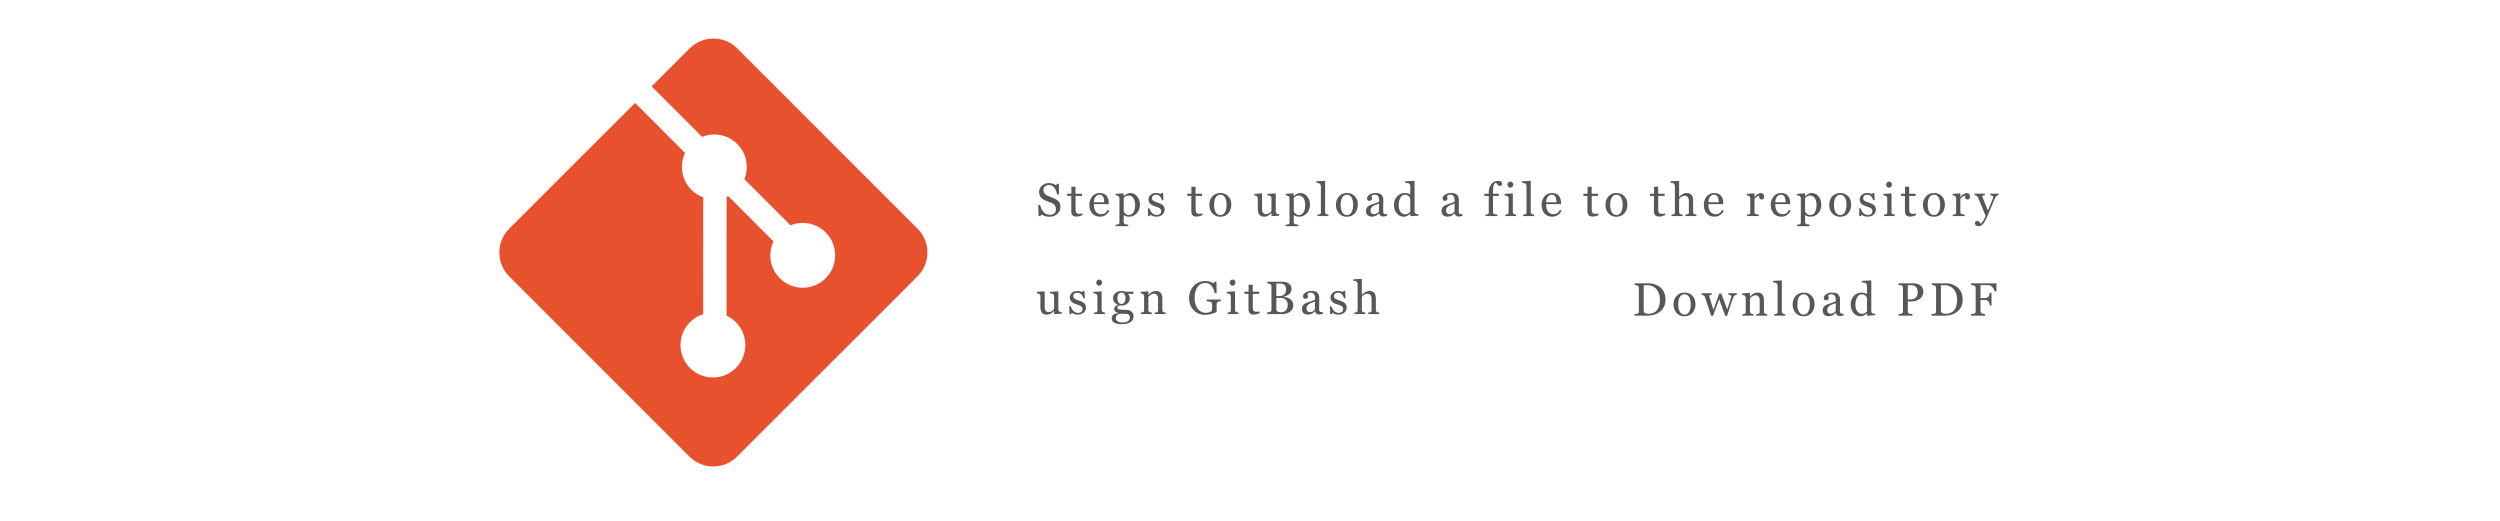 <?xml version="1.0" encoding="utf-8"?>
<!-- Generator: Adobe Illustrator 15.0.0, SVG Export Plug-In . SVG Version: 6.00 Build 0)  -->
<!DOCTYPE svg PUBLIC "-//W3C//DTD SVG 1.1//EN" "http://www.w3.org/Graphics/SVG/1.1/DTD/svg11.dtd">
<svg version="1.1" id="Layer_1" xmlns="http://www.w3.org/2000/svg" xmlns:xlink="http://www.w3.org/1999/xlink" x="0px" y="0px"
	 width="1200px" height="250.096px" viewBox="0 -1039.57 1200 250.096" enable-background="new 0 -1039.57 1200 250.096"
	 xml:space="preserve">
<g>
	<g>
		<g>
			<path fill="#585756" d="M508.048-942.963c0.328,0.364,0.57,0.764,0.728,1.197c0.156,0.434,0.234,0.938,0.234,1.515
				c0,1.37-0.507,2.5-1.52,3.39c-1.014,0.889-2.271,1.334-3.772,1.334c-0.692,0-1.385-0.108-2.077-0.323
				c-0.693-0.215-1.291-0.476-1.794-0.781l-0.47,0.798h-0.875l-0.153-5.313h0.886c0.183,0.655,0.396,1.248,0.64,1.776
				s0.567,1.022,0.968,1.481c0.379,0.431,0.822,0.773,1.329,1.028c0.506,0.255,1.095,0.383,1.766,0.383
				c0.503,0,0.942-0.066,1.317-0.197c0.376-0.132,0.68-0.317,0.913-0.559s0.406-0.523,0.52-0.849s0.17-0.699,0.17-1.122
				c0-0.62-0.176-1.199-0.525-1.735c-0.35-0.537-0.871-0.943-1.563-1.221c-0.474-0.189-1.017-0.397-1.629-0.626
				s-1.142-0.445-1.586-0.648c-0.875-0.394-1.555-0.909-2.039-1.547c-0.485-0.638-0.728-1.47-0.728-2.498
				c0-0.59,0.121-1.14,0.361-1.65c0.24-0.51,0.583-0.966,1.027-1.366c0.423-0.379,0.923-0.676,1.498-0.891
				c0.576-0.215,1.178-0.322,1.805-0.322c0.714,0,1.354,0.109,1.919,0.327c0.564,0.219,1.08,0.475,1.547,0.766l0.448-0.743h0.875
				l0.087,5.149h-0.885c-0.161-0.59-0.341-1.155-0.542-1.694c-0.2-0.539-0.461-1.027-0.781-1.465
				c-0.313-0.423-0.696-0.761-1.148-1.012c-0.452-0.252-1.006-0.377-1.662-0.377c-0.692,0-1.283,0.222-1.771,0.667
				c-0.488,0.444-0.732,0.987-0.732,1.629c0,0.671,0.157,1.227,0.471,1.667c0.312,0.441,0.769,0.804,1.366,1.089
				c0.532,0.255,1.056,0.476,1.569,0.661s1.012,0.385,1.492,0.596c0.438,0.189,0.858,0.404,1.263,0.646
				C507.397-943.564,507.749-943.283,508.048-942.963z"/>
			<path fill="#585756" d="M519.57-936.314c-0.474,0.196-0.922,0.362-1.345,0.497s-0.94,0.202-1.553,0.202
				c-0.904,0-1.54-0.228-1.908-0.684c-0.368-0.455-0.552-1.099-0.552-1.93v-7.304h-1.946v-1.05h1.989v-3.357h1.99v3.357h3.095v1.05
				h-3.072v6.024c0,0.452,0.016,0.829,0.049,1.132s0.111,0.566,0.235,0.793c0.116,0.211,0.291,0.371,0.524,0.48
				s0.547,0.164,0.94,0.164c0.183,0,0.45-0.016,0.804-0.049s0.604-0.075,0.749-0.126V-936.314z"/>
			<path fill="#585756" d="M532.459-938.382c-0.451,0.86-1.057,1.546-1.814,2.056c-0.759,0.511-1.629,0.766-2.613,0.766
				c-0.868,0-1.628-0.153-2.28-0.459c-0.652-0.307-1.189-0.722-1.612-1.247c-0.423-0.524-0.738-1.137-0.946-1.837
				c-0.207-0.699-0.312-1.439-0.312-2.22c0-0.699,0.111-1.387,0.334-2.061c0.222-0.674,0.548-1.281,0.979-1.82
				c0.415-0.518,0.931-0.936,1.547-1.252c0.616-0.317,1.307-0.476,2.072-0.476c0.787,0,1.461,0.124,2.022,0.371
				c0.562,0.248,1.018,0.587,1.367,1.017c0.335,0.409,0.585,0.89,0.749,1.443c0.164,0.555,0.246,1.156,0.246,1.805v0.722h-7.141
				c0,0.709,0.067,1.352,0.202,1.929s0.349,1.085,0.64,1.523c0.285,0.424,0.656,0.758,1.116,1.003
				c0.459,0.244,1.006,0.367,1.64,0.367c0.648,0,1.208-0.152,1.679-0.456c0.47-0.305,0.924-0.853,1.361-1.644L532.459-938.382z
				 M530.043-942.493c0-0.406-0.035-0.843-0.104-1.308c-0.069-0.465-0.181-0.854-0.334-1.167c-0.168-0.334-0.397-0.606-0.688-0.817
				c-0.292-0.211-0.667-0.316-1.127-0.316c-0.765,0-1.401,0.318-1.907,0.954c-0.507,0.636-0.782,1.521-0.826,2.654H530.043z"/>
			<path fill="#585756" d="M545.797-945.347c0.431,0.511,0.764,1.103,1.001,1.777c0.236,0.674,0.355,1.444,0.355,2.312
				c0,0.853-0.143,1.631-0.427,2.334c-0.284,0.704-0.66,1.303-1.126,1.799c-0.488,0.503-1.031,0.89-1.629,1.159
				c-0.599,0.27-1.232,0.404-1.903,0.404c-0.648,0-1.181-0.073-1.596-0.219c-0.416-0.146-0.755-0.317-1.018-0.514h-0.087v3.244
				c0,0.263,0.051,0.482,0.152,0.658c0.103,0.175,0.259,0.303,0.471,0.383c0.175,0.066,0.425,0.13,0.749,0.192
				c0.324,0.062,0.592,0.097,0.804,0.104v0.722h-6.025v-0.722c0.227-0.015,0.445-0.032,0.656-0.055
				c0.212-0.021,0.401-0.058,0.569-0.109c0.218-0.072,0.371-0.2,0.459-0.382c0.087-0.183,0.131-0.397,0.131-0.646v-11.47
				c0-0.219-0.055-0.431-0.164-0.635s-0.251-0.368-0.426-0.492c-0.132-0.087-0.314-0.154-0.547-0.202
				c-0.233-0.047-0.46-0.078-0.679-0.093v-0.722l3.675-0.24l0.152,0.131v1.214l0.088,0.021c0.379-0.438,0.849-0.802,1.41-1.093
				c0.562-0.292,1.119-0.438,1.673-0.438c0.671,0,1.285,0.142,1.843,0.426S545.396-945.828,545.797-945.347z M544.015-937.594
				c0.292-0.452,0.507-0.978,0.646-1.575s0.208-1.265,0.208-2.001c0-0.539-0.059-1.09-0.175-1.651
				c-0.117-0.561-0.3-1.049-0.547-1.465c-0.248-0.423-0.572-0.766-0.974-1.027c-0.4-0.263-0.882-0.394-1.443-0.394
				c-0.539,0-0.999,0.118-1.378,0.354c-0.379,0.237-0.707,0.52-0.983,0.848v6.375c0.065,0.196,0.173,0.4,0.322,0.612
				c0.149,0.211,0.315,0.394,0.497,0.547c0.227,0.182,0.471,0.33,0.733,0.442c0.262,0.113,0.583,0.17,0.962,0.17
				c0.408,0,0.802-0.107,1.181-0.323C543.442-936.896,543.76-937.2,544.015-937.594z"/>
			<path fill="#585756" d="M558.096-941.126c0.299,0.263,0.528,0.565,0.689,0.907c0.16,0.343,0.24,0.762,0.24,1.258
				c0,0.999-0.374,1.815-1.121,2.449s-1.715,0.951-2.902,0.951c-0.628,0-1.205-0.113-1.733-0.339s-0.906-0.434-1.132-0.623
				l-0.219,0.711h-0.82l-0.109-3.751h0.755c0.059,0.285,0.182,0.618,0.372,0.999c0.189,0.38,0.419,0.724,0.688,1.031
				c0.284,0.321,0.625,0.593,1.022,0.812c0.397,0.22,0.844,0.329,1.34,0.329c0.699,0,1.238-0.159,1.618-0.479
				c0.379-0.318,0.568-0.775,0.568-1.369c0-0.307-0.061-0.57-0.181-0.793c-0.12-0.222-0.297-0.417-0.53-0.585
				c-0.24-0.167-0.536-0.318-0.886-0.454c-0.35-0.135-0.74-0.268-1.17-0.398c-0.343-0.103-0.724-0.242-1.143-0.421
				s-0.778-0.389-1.077-0.629c-0.32-0.255-0.583-0.568-0.787-0.94s-0.307-0.81-0.307-1.312c0-0.882,0.328-1.629,0.984-2.241
				s1.534-0.918,2.636-0.918c0.422,0,0.854,0.054,1.295,0.163c0.441,0.109,0.801,0.241,1.077,0.395l0.252-0.569h0.787l0.164,3.467
				h-0.755c-0.152-0.776-0.482-1.407-0.989-1.895c-0.507-0.486-1.124-0.73-1.854-0.73c-0.598,0-1.067,0.151-1.41,0.452
				s-0.514,0.664-0.514,1.09c0,0.328,0.056,0.602,0.169,0.82s0.282,0.404,0.509,0.558c0.219,0.146,0.493,0.282,0.825,0.41
				s0.742,0.271,1.23,0.432c0.48,0.153,0.935,0.332,1.361,0.536C557.467-941.6,557.818-941.374,558.096-941.126z"/>
			<path fill="#585756" d="M577.194-936.314c-0.474,0.196-0.922,0.362-1.345,0.497s-0.94,0.202-1.553,0.202
				c-0.904,0-1.54-0.228-1.908-0.684c-0.368-0.455-0.552-1.099-0.552-1.93v-7.304h-1.946v-1.05h1.989v-3.357h1.99v3.357h3.095v1.05
				h-3.072v6.024c0,0.452,0.016,0.829,0.049,1.132s0.111,0.566,0.235,0.793c0.116,0.211,0.291,0.371,0.524,0.48
				s0.547,0.164,0.94,0.164c0.183,0,0.45-0.016,0.804-0.049s0.604-0.075,0.749-0.126V-936.314z"/>
			<path fill="#585756" d="M591.023-941.345c0,0.758-0.12,1.504-0.36,2.236c-0.241,0.732-0.584,1.354-1.029,1.864
				c-0.504,0.583-1.088,1.017-1.751,1.301c-0.664,0.284-1.409,0.427-2.233,0.427c-0.686,0-1.339-0.13-1.959-0.389
				c-0.62-0.258-1.172-0.636-1.653-1.131c-0.474-0.488-0.852-1.085-1.133-1.788c-0.28-0.703-0.421-1.492-0.421-2.367
				c0-1.684,0.49-3.062,1.472-4.134c0.981-1.071,2.268-1.606,3.858-1.606c1.511,0,2.757,0.508,3.738,1.524
				C590.533-944.39,591.023-943.036,591.023-941.345z M588.761-941.323c0-0.546-0.055-1.124-0.165-1.732
				c-0.109-0.608-0.273-1.125-0.492-1.548c-0.234-0.451-0.541-0.814-0.921-1.088s-0.843-0.41-1.391-0.41
				c-0.562,0-1.043,0.139-1.44,0.416c-0.398,0.277-0.722,0.656-0.97,1.137c-0.233,0.445-0.398,0.952-0.493,1.521
				s-0.143,1.119-0.143,1.65c0,0.7,0.057,1.348,0.17,1.941s0.294,1.124,0.543,1.591c0.248,0.467,0.561,0.833,0.937,1.099
				c0.376,0.267,0.842,0.399,1.396,0.399c0.913,0,1.636-0.441,2.169-1.323S588.761-939.771,588.761-941.323z"/>
			<path fill="#585756" d="M614.014-936.042l-3.521,0.241l-0.164-0.153v-1.367h-0.065c-0.175,0.183-0.371,0.378-0.59,0.585
				c-0.219,0.208-0.47,0.396-0.753,0.563c-0.328,0.197-0.645,0.347-0.95,0.448c-0.306,0.103-0.738,0.153-1.299,0.153
				c-0.953,0-1.68-0.312-2.178-0.934c-0.499-0.623-0.748-1.527-0.748-2.715v-5.155c0-0.262-0.049-0.482-0.148-0.661
				c-0.099-0.178-0.244-0.333-0.435-0.464c-0.132-0.087-0.297-0.151-0.495-0.191s-0.407-0.067-0.627-0.082v-0.722l3.597-0.262
				l0.164,0.152v7.49c0,0.78,0.176,1.367,0.525,1.761s0.769,0.59,1.257,0.59c0.401,0,0.759-0.062,1.072-0.186
				c0.313-0.123,0.575-0.269,0.787-0.437c0.196-0.152,0.37-0.314,0.52-0.486c0.149-0.171,0.264-0.329,0.344-0.475v-6.104
				c0-0.24-0.051-0.454-0.152-0.64c-0.103-0.186-0.245-0.344-0.427-0.475c-0.131-0.088-0.326-0.141-0.585-0.158
				c-0.259-0.019-0.549-0.035-0.869-0.05v-0.722l3.925-0.262l0.164,0.152v8.553c0,0.247,0.052,0.459,0.153,0.634
				c0.103,0.175,0.244,0.323,0.427,0.447c0.131,0.08,0.288,0.133,0.47,0.158c0.183,0.025,0.383,0.042,0.602,0.049V-936.042z"/>
			<path fill="#585756" d="M627.428-945.347c0.431,0.511,0.764,1.103,1.001,1.777c0.236,0.674,0.355,1.444,0.355,2.312
				c0,0.853-0.143,1.631-0.427,2.334c-0.284,0.704-0.66,1.303-1.126,1.799c-0.488,0.503-1.031,0.89-1.629,1.159
				c-0.599,0.27-1.232,0.404-1.903,0.404c-0.648,0-1.181-0.073-1.596-0.219c-0.416-0.146-0.755-0.317-1.018-0.514h-0.087v3.244
				c0,0.263,0.051,0.482,0.152,0.658c0.103,0.175,0.259,0.303,0.471,0.383c0.175,0.066,0.425,0.13,0.749,0.192
				c0.324,0.062,0.592,0.097,0.804,0.104v0.722h-6.025v-0.722c0.227-0.015,0.445-0.032,0.656-0.055
				c0.212-0.021,0.401-0.058,0.569-0.109c0.218-0.072,0.371-0.2,0.459-0.382c0.087-0.183,0.131-0.397,0.131-0.646v-11.47
				c0-0.219-0.055-0.431-0.164-0.635s-0.251-0.368-0.426-0.492c-0.132-0.087-0.314-0.154-0.547-0.202
				c-0.233-0.047-0.46-0.078-0.679-0.093v-0.722l3.675-0.24l0.152,0.131v1.214l0.088,0.021c0.379-0.438,0.849-0.802,1.41-1.093
				c0.562-0.292,1.119-0.438,1.673-0.438c0.671,0,1.285,0.142,1.843,0.426S627.027-945.828,627.428-945.347z M625.646-937.594
				c0.292-0.452,0.507-0.978,0.646-1.575s0.208-1.265,0.208-2.001c0-0.539-0.059-1.09-0.175-1.651
				c-0.117-0.561-0.3-1.049-0.547-1.465c-0.248-0.423-0.572-0.766-0.974-1.027c-0.4-0.263-0.882-0.394-1.443-0.394
				c-0.539,0-0.999,0.118-1.378,0.354c-0.379,0.237-0.707,0.52-0.983,0.848v6.375c0.065,0.196,0.173,0.4,0.322,0.612
				c0.149,0.211,0.315,0.394,0.497,0.547c0.227,0.182,0.471,0.33,0.733,0.442c0.262,0.113,0.583,0.17,0.962,0.17
				c0.408,0,0.802-0.107,1.181-0.323C625.073-936.896,625.391-937.2,625.646-937.594z"/>
			<path fill="#585756" d="M637.661-935.845h-5.26v-0.722c0.168-0.015,0.347-0.031,0.536-0.049c0.189-0.019,0.347-0.046,0.471-0.083
				c0.203-0.065,0.356-0.18,0.459-0.344c0.102-0.164,0.153-0.378,0.153-0.641v-12.496c0-0.263-0.057-0.509-0.17-0.738
				s-0.261-0.41-0.442-0.542c-0.132-0.087-0.372-0.167-0.722-0.24c-0.351-0.073-0.631-0.117-0.843-0.132v-0.699l4.057-0.241
				l0.153,0.164v14.795c0,0.255,0.048,0.464,0.143,0.628s0.247,0.29,0.459,0.378c0.16,0.072,0.318,0.127,0.476,0.164
				c0.156,0.036,0.334,0.062,0.53,0.076V-935.845z"/>
			<path fill="#585756" d="M651.774-941.345c0,0.758-0.12,1.504-0.36,2.236c-0.241,0.732-0.584,1.354-1.029,1.864
				c-0.504,0.583-1.088,1.017-1.751,1.301c-0.664,0.284-1.409,0.427-2.233,0.427c-0.686,0-1.339-0.13-1.959-0.389
				c-0.62-0.258-1.172-0.636-1.653-1.131c-0.474-0.488-0.852-1.085-1.133-1.788c-0.28-0.703-0.421-1.492-0.421-2.367
				c0-1.684,0.49-3.062,1.472-4.134c0.981-1.071,2.268-1.606,3.858-1.606c1.511,0,2.757,0.508,3.738,1.524
				C651.284-944.39,651.774-943.036,651.774-941.345z M649.512-941.323c0-0.546-0.055-1.124-0.165-1.732
				c-0.109-0.608-0.273-1.125-0.492-1.548c-0.234-0.451-0.541-0.814-0.921-1.088s-0.843-0.41-1.391-0.41
				c-0.562,0-1.043,0.139-1.44,0.416c-0.398,0.277-0.722,0.656-0.97,1.137c-0.233,0.445-0.398,0.952-0.493,1.521
				s-0.143,1.119-0.143,1.65c0,0.7,0.057,1.348,0.17,1.941s0.294,1.124,0.543,1.591c0.248,0.467,0.561,0.833,0.937,1.099
				c0.376,0.267,0.842,0.399,1.396,0.399c0.913,0,1.636-0.441,2.169-1.323S649.512-939.771,649.512-941.323z"/>
			<path fill="#585756" d="M665.779-936.042c-0.343,0.124-0.644,0.225-0.902,0.301c-0.259,0.077-0.552,0.115-0.88,0.115
				c-0.568,0-1.022-0.133-1.361-0.399c-0.339-0.266-0.556-0.654-0.65-1.164h-0.066c-0.474,0.524-0.982,0.926-1.524,1.202
				c-0.544,0.277-1.198,0.416-1.963,0.416c-0.81,0-1.475-0.248-1.996-0.743c-0.521-0.496-0.781-1.145-0.781-1.946
				c0-0.416,0.058-0.788,0.175-1.116c0.116-0.327,0.291-0.623,0.524-0.885c0.183-0.219,0.423-0.414,0.722-0.586
				c0.299-0.171,0.58-0.308,0.842-0.409c0.328-0.124,0.993-0.354,1.996-0.689c1.002-0.335,1.679-0.598,2.028-0.787v-1.082
				c0-0.095-0.021-0.277-0.061-0.547s-0.125-0.525-0.257-0.766c-0.146-0.27-0.352-0.505-0.617-0.705
				c-0.267-0.2-0.644-0.301-1.132-0.301c-0.336,0-0.647,0.057-0.936,0.169c-0.288,0.113-0.49,0.231-0.606,0.355
				c0,0.146,0.034,0.361,0.104,0.646s0.104,0.547,0.104,0.787c0,0.255-0.115,0.488-0.345,0.7c-0.229,0.211-0.549,0.316-0.957,0.316
				c-0.364,0-0.632-0.129-0.804-0.388c-0.171-0.259-0.257-0.549-0.257-0.869c0-0.335,0.118-0.656,0.355-0.963
				c0.237-0.306,0.545-0.579,0.924-0.819c0.328-0.204,0.726-0.378,1.192-0.52c0.466-0.143,0.922-0.213,1.366-0.213
				c0.612,0,1.146,0.042,1.603,0.125c0.455,0.084,0.869,0.265,1.24,0.542c0.372,0.27,0.654,0.636,0.848,1.099s0.29,1.059,0.29,1.787
				c0,1.043-0.011,1.967-0.033,2.772c-0.021,0.806-0.032,1.686-0.032,2.641c0,0.284,0.049,0.51,0.147,0.678s0.249,0.31,0.453,0.427
				c0.109,0.065,0.283,0.102,0.52,0.109c0.237,0.007,0.479,0.011,0.728,0.011V-936.042z M661.963-941.814
				c-0.619,0.183-1.162,0.361-1.629,0.536c-0.467,0.176-0.9,0.395-1.301,0.658c-0.365,0.248-0.653,0.542-0.864,0.882
				c-0.212,0.34-0.317,0.743-0.317,1.211c0,0.606,0.159,1.052,0.476,1.337c0.317,0.285,0.72,0.427,1.209,0.427
				c0.517,0,0.973-0.125,1.366-0.378c0.394-0.252,0.726-0.549,0.995-0.893L661.963-941.814z"/>
			<path fill="#585756" d="M680.899-936.042l-3.772,0.241l-0.164-0.153v-1.006l-0.088-0.021c-0.378,0.423-0.846,0.769-1.402,1.038
				c-0.558,0.27-1.131,0.405-1.72,0.405c-0.612,0-1.203-0.137-1.775-0.41c-0.571-0.273-1.067-0.658-1.49-1.154
				c-0.429-0.503-0.77-1.107-1.021-1.814s-0.377-1.487-0.377-2.34c0-0.78,0.135-1.521,0.404-2.22c0.269-0.7,0.641-1.312,1.113-1.837
				c0.444-0.488,0.988-0.879,1.633-1.17c0.644-0.292,1.301-0.438,1.971-0.438c0.502,0,0.995,0.063,1.479,0.191
				c0.484,0.127,0.9,0.289,1.25,0.486v-3.758c0-0.307-0.051-0.586-0.152-0.838c-0.103-0.252-0.245-0.444-0.427-0.575
				c-0.204-0.139-0.479-0.239-0.825-0.302c-0.347-0.062-0.721-0.107-1.121-0.137v-0.678l4.417-0.241l0.164,0.164v14.533
				c0,0.255,0.05,0.472,0.148,0.65c0.098,0.178,0.242,0.329,0.432,0.453c0.139,0.087,0.339,0.142,0.602,0.164
				c0.262,0.021,0.503,0.036,0.722,0.043V-936.042z M676.94-937.934v-6.309c-0.058-0.189-0.152-0.394-0.283-0.612
				s-0.295-0.419-0.491-0.602c-0.211-0.182-0.458-0.333-0.742-0.454c-0.284-0.12-0.614-0.18-0.993-0.18
				c-0.437,0-0.839,0.112-1.206,0.339c-0.367,0.226-0.692,0.55-0.977,0.973c-0.269,0.408-0.481,0.928-0.639,1.559
				c-0.156,0.631-0.234,1.328-0.234,2.094c0,0.612,0.059,1.168,0.175,1.667c0.116,0.5,0.312,0.965,0.589,1.395
				c0.255,0.408,0.581,0.736,0.978,0.984s0.867,0.371,1.413,0.371c0.582,0,1.063-0.127,1.445-0.382
				C676.357-937.347,676.679-937.627,676.94-937.934z"/>
			<path fill="#585756" d="M702.042-936.042c-0.343,0.124-0.644,0.225-0.902,0.301c-0.259,0.077-0.552,0.115-0.88,0.115
				c-0.568,0-1.022-0.133-1.361-0.399c-0.339-0.266-0.556-0.654-0.65-1.164h-0.066c-0.474,0.524-0.982,0.926-1.524,1.202
				c-0.544,0.277-1.198,0.416-1.963,0.416c-0.81,0-1.475-0.248-1.996-0.743c-0.521-0.496-0.781-1.145-0.781-1.946
				c0-0.416,0.058-0.788,0.175-1.116c0.116-0.327,0.291-0.623,0.524-0.885c0.183-0.219,0.423-0.414,0.722-0.586
				c0.299-0.171,0.58-0.308,0.842-0.409c0.328-0.124,0.993-0.354,1.996-0.689c1.002-0.335,1.679-0.598,2.028-0.787v-1.082
				c0-0.095-0.021-0.277-0.061-0.547s-0.125-0.525-0.257-0.766c-0.146-0.27-0.352-0.505-0.617-0.705
				c-0.267-0.2-0.644-0.301-1.132-0.301c-0.336,0-0.647,0.057-0.936,0.169c-0.288,0.113-0.49,0.231-0.606,0.355
				c0,0.146,0.034,0.361,0.104,0.646s0.104,0.547,0.104,0.787c0,0.255-0.115,0.488-0.345,0.7c-0.229,0.211-0.549,0.316-0.957,0.316
				c-0.364,0-0.632-0.129-0.804-0.388c-0.171-0.259-0.257-0.549-0.257-0.869c0-0.335,0.118-0.656,0.355-0.963
				c0.237-0.306,0.545-0.579,0.924-0.819c0.328-0.204,0.726-0.378,1.192-0.52c0.466-0.143,0.922-0.213,1.366-0.213
				c0.612,0,1.146,0.042,1.603,0.125c0.455,0.084,0.869,0.265,1.24,0.542c0.372,0.27,0.654,0.636,0.848,1.099s0.29,1.059,0.29,1.787
				c0,1.043-0.011,1.967-0.033,2.772c-0.021,0.806-0.032,1.686-0.032,2.641c0,0.284,0.049,0.51,0.147,0.678s0.249,0.31,0.453,0.427
				c0.109,0.065,0.283,0.102,0.52,0.109c0.237,0.007,0.479,0.011,0.728,0.011V-936.042z M698.226-941.814
				c-0.619,0.183-1.162,0.361-1.629,0.536c-0.467,0.176-0.9,0.395-1.301,0.658c-0.365,0.248-0.653,0.542-0.864,0.882
				c-0.212,0.34-0.317,0.743-0.317,1.211c0,0.606,0.159,1.052,0.476,1.337c0.317,0.285,0.72,0.427,1.209,0.427
				c0.517,0,0.973-0.125,1.366-0.378c0.394-0.252,0.726-0.549,0.995-0.893L698.226-941.814z"/>
			<path fill="#585756" d="M721.02-951.459c0,0.328-0.088,0.605-0.263,0.831s-0.441,0.339-0.799,0.339
				c-0.226,0-0.424-0.047-0.596-0.142c-0.171-0.095-0.33-0.223-0.476-0.383s-0.28-0.343-0.404-0.547s-0.229-0.368-0.317-0.492
				c-0.488,0.021-0.865,0.362-1.132,1.021c-0.266,0.658-0.398,1.707-0.398,3.147v1.103h2.777v1.05h-2.777v7.741
				c0,0.255,0.049,0.463,0.147,0.623s0.253,0.281,0.465,0.361c0.175,0.065,0.408,0.118,0.699,0.158
				c0.292,0.04,0.543,0.067,0.755,0.082v0.722h-5.686v-0.722c0.167-0.015,0.34-0.029,0.519-0.044s0.334-0.044,0.465-0.087
				c0.204-0.066,0.355-0.181,0.454-0.345s0.147-0.377,0.147-0.64v-7.851h-2.132v-1.05h2.132v-0.688c0-1.638,0.425-2.964,1.273-3.979
				c0.85-1.016,1.912-1.523,3.188-1.523c0.649,0,1.138,0.128,1.466,0.383C720.855-952.133,721.02-951.823,721.02-951.459z"/>
			<path fill="#585756" d="M727.741-935.845h-5.204v-0.722c0.167-0.015,0.34-0.029,0.519-0.044s0.334-0.043,0.465-0.087
				c0.204-0.065,0.355-0.181,0.454-0.344c0.099-0.164,0.147-0.377,0.147-0.64v-6.65c0-0.233-0.053-0.446-0.158-0.64
				c-0.106-0.192-0.254-0.354-0.443-0.485c-0.139-0.088-0.339-0.162-0.602-0.224c-0.262-0.062-0.503-0.101-0.722-0.115v-0.722
				l3.806-0.24l0.153,0.152v8.792c0,0.255,0.049,0.466,0.146,0.634s0.251,0.292,0.461,0.372c0.159,0.065,0.315,0.118,0.467,0.158
				c0.152,0.04,0.322,0.067,0.511,0.082V-935.845z M726.375-951.011c0,0.416-0.137,0.778-0.41,1.088
				c-0.273,0.311-0.611,0.465-1.012,0.465c-0.372,0-0.694-0.147-0.968-0.442c-0.273-0.296-0.41-0.633-0.41-1.012
				c0-0.401,0.137-0.751,0.41-1.05s0.596-0.448,0.968-0.448c0.416,0,0.756,0.141,1.022,0.421
				C726.241-951.709,726.375-951.383,726.375-951.011z"/>
			<path fill="#585756" d="M736.366-935.845h-5.26v-0.722c0.168-0.015,0.347-0.031,0.536-0.049c0.189-0.019,0.347-0.046,0.471-0.083
				c0.203-0.065,0.356-0.18,0.459-0.344c0.102-0.164,0.153-0.378,0.153-0.641v-12.496c0-0.263-0.057-0.509-0.17-0.738
				s-0.261-0.41-0.442-0.542c-0.132-0.087-0.372-0.167-0.722-0.24c-0.351-0.073-0.631-0.117-0.843-0.132v-0.699l4.057-0.241
				l0.153,0.164v14.795c0,0.255,0.048,0.464,0.143,0.628s0.247,0.29,0.459,0.378c0.16,0.072,0.318,0.127,0.476,0.164
				c0.156,0.036,0.334,0.062,0.53,0.076V-935.845z"/>
			<path fill="#585756" d="M749.54-938.382c-0.451,0.86-1.057,1.546-1.814,2.056c-0.759,0.511-1.629,0.766-2.613,0.766
				c-0.868,0-1.628-0.153-2.28-0.459c-0.652-0.307-1.189-0.722-1.612-1.247c-0.423-0.524-0.738-1.137-0.946-1.837
				c-0.207-0.699-0.312-1.439-0.312-2.22c0-0.699,0.111-1.387,0.334-2.061c0.222-0.674,0.548-1.281,0.979-1.82
				c0.415-0.518,0.931-0.936,1.547-1.252c0.616-0.317,1.307-0.476,2.072-0.476c0.787,0,1.461,0.124,2.022,0.371
				c0.562,0.248,1.018,0.587,1.367,1.017c0.335,0.409,0.585,0.89,0.749,1.443c0.164,0.555,0.246,1.156,0.246,1.805v0.722h-7.141
				c0,0.709,0.067,1.352,0.202,1.929s0.349,1.085,0.64,1.523c0.285,0.424,0.656,0.758,1.116,1.003
				c0.459,0.244,1.006,0.367,1.64,0.367c0.648,0,1.208-0.152,1.679-0.456c0.47-0.305,0.924-0.853,1.361-1.644L749.54-938.382z
				 M747.124-942.493c0-0.406-0.035-0.843-0.104-1.308c-0.069-0.465-0.181-0.854-0.334-1.167c-0.168-0.334-0.397-0.606-0.688-0.817
				c-0.292-0.211-0.667-0.316-1.127-0.316c-0.765,0-1.401,0.318-1.907,0.954c-0.507,0.636-0.782,1.521-0.826,2.654H747.124z"/>
			<path fill="#585756" d="M767.326-936.314c-0.474,0.196-0.922,0.362-1.345,0.497s-0.94,0.202-1.553,0.202
				c-0.904,0-1.54-0.228-1.908-0.684c-0.368-0.455-0.552-1.099-0.552-1.93v-7.304h-1.946v-1.05h1.989v-3.357h1.99v3.357h3.095v1.05
				h-3.072v6.024c0,0.452,0.016,0.829,0.049,1.132s0.111,0.566,0.235,0.793c0.116,0.211,0.291,0.371,0.524,0.48
				s0.547,0.164,0.94,0.164c0.183,0,0.45-0.016,0.804-0.049s0.604-0.075,0.749-0.126V-936.314z"/>
			<path fill="#585756" d="M781.155-941.345c0,0.758-0.12,1.504-0.36,2.236c-0.241,0.732-0.584,1.354-1.029,1.864
				c-0.504,0.583-1.088,1.017-1.751,1.301c-0.664,0.284-1.409,0.427-2.233,0.427c-0.686,0-1.339-0.13-1.959-0.389
				c-0.62-0.258-1.172-0.636-1.653-1.131c-0.474-0.488-0.852-1.085-1.133-1.788c-0.28-0.703-0.421-1.492-0.421-2.367
				c0-1.684,0.49-3.062,1.472-4.134c0.981-1.071,2.268-1.606,3.858-1.606c1.511,0,2.757,0.508,3.738,1.524
				C780.665-944.39,781.155-943.036,781.155-941.345z M778.893-941.323c0-0.546-0.055-1.124-0.165-1.732
				c-0.109-0.608-0.273-1.125-0.492-1.548c-0.234-0.451-0.541-0.814-0.921-1.088s-0.843-0.41-1.391-0.41
				c-0.562,0-1.043,0.139-1.44,0.416c-0.398,0.277-0.722,0.656-0.97,1.137c-0.233,0.445-0.398,0.952-0.493,1.521
				s-0.143,1.119-0.143,1.65c0,0.7,0.057,1.348,0.17,1.941s0.294,1.124,0.543,1.591c0.248,0.467,0.561,0.833,0.937,1.099
				c0.376,0.267,0.842,0.399,1.396,0.399c0.913,0,1.636-0.441,2.169-1.323S778.893-939.771,778.893-941.323z"/>
			<path fill="#585756" d="M799.248-936.314c-0.474,0.196-0.922,0.362-1.345,0.497s-0.94,0.202-1.553,0.202
				c-0.904,0-1.54-0.228-1.908-0.684c-0.368-0.455-0.552-1.099-0.552-1.93v-7.304h-1.946v-1.05h1.989v-3.357h1.99v3.357h3.095v1.05
				h-3.072v6.024c0,0.452,0.016,0.829,0.049,1.132s0.111,0.566,0.235,0.793c0.116,0.211,0.291,0.371,0.524,0.48
				s0.547,0.164,0.94,0.164c0.183,0,0.45-0.016,0.804-0.049s0.604-0.075,0.749-0.126V-936.314z"/>
			<path fill="#585756" d="M814.291-935.845h-5.303v-0.722c0.167-0.015,0.354-0.029,0.558-0.044s0.372-0.044,0.503-0.087
				c0.204-0.066,0.355-0.181,0.454-0.345c0.098-0.164,0.147-0.377,0.147-0.64v-5.544c0-0.766-0.182-1.355-0.543-1.771
				c-0.361-0.415-0.802-0.623-1.32-0.623c-0.38,0-0.732,0.061-1.058,0.181s-0.616,0.268-0.871,0.442
				c-0.249,0.183-0.438,0.365-0.57,0.547c-0.132,0.183-0.233,0.336-0.307,0.459v6.2c0,0.248,0.049,0.452,0.147,0.612
				s0.249,0.284,0.454,0.372c0.16,0.072,0.326,0.127,0.497,0.164c0.171,0.036,0.359,0.062,0.563,0.076v0.722h-5.281v-0.722
				c0.166-0.015,0.34-0.031,0.521-0.049c0.182-0.019,0.333-0.046,0.457-0.083c0.202-0.065,0.354-0.18,0.455-0.344
				c0.102-0.164,0.152-0.378,0.152-0.641v-12.562c0-0.248-0.057-0.496-0.169-0.744c-0.113-0.248-0.261-0.434-0.443-0.558
				c-0.131-0.095-0.362-0.162-0.694-0.202c-0.332-0.041-0.6-0.068-0.804-0.083v-0.699l3.991-0.241l0.153,0.164v7.523h0.044
				c0.24-0.241,0.459-0.454,0.656-0.64c0.197-0.187,0.457-0.381,0.778-0.585c0.277-0.175,0.604-0.321,0.979-0.438
				s0.798-0.175,1.266-0.175c0.964,0,1.705,0.304,2.223,0.913c0.519,0.608,0.778,1.485,0.778,2.629v5.609
				c0,0.256,0.046,0.462,0.138,0.618c0.091,0.157,0.244,0.279,0.457,0.366c0.168,0.065,0.32,0.115,0.456,0.147
				c0.136,0.033,0.314,0.057,0.534,0.071V-935.845z"/>
			<path fill="#585756" d="M827.409-938.382c-0.451,0.86-1.057,1.546-1.814,2.056c-0.759,0.511-1.629,0.766-2.613,0.766
				c-0.868,0-1.628-0.153-2.28-0.459c-0.652-0.307-1.189-0.722-1.612-1.247c-0.423-0.524-0.738-1.137-0.946-1.837
				c-0.207-0.699-0.312-1.439-0.312-2.22c0-0.699,0.111-1.387,0.334-2.061c0.222-0.674,0.548-1.281,0.979-1.82
				c0.415-0.518,0.931-0.936,1.547-1.252c0.616-0.317,1.307-0.476,2.072-0.476c0.787,0,1.461,0.124,2.022,0.371
				c0.562,0.248,1.018,0.587,1.367,1.017c0.335,0.409,0.585,0.89,0.749,1.443c0.164,0.555,0.246,1.156,0.246,1.805v0.722h-7.141
				c0,0.709,0.067,1.352,0.202,1.929s0.349,1.085,0.64,1.523c0.285,0.424,0.656,0.758,1.116,1.003
				c0.459,0.244,1.006,0.367,1.64,0.367c0.648,0,1.208-0.152,1.679-0.456c0.47-0.305,0.924-0.853,1.361-1.644L827.409-938.382z
				 M824.993-942.493c0-0.406-0.035-0.843-0.104-1.308c-0.069-0.465-0.181-0.854-0.334-1.167c-0.168-0.334-0.397-0.606-0.688-0.817
				c-0.292-0.211-0.667-0.316-1.127-0.316c-0.765,0-1.401,0.318-1.907,0.954c-0.507,0.636-0.782,1.521-0.826,2.654H824.993z"/>
			<path fill="#585756" d="M846.792-945.237c0,0.372-0.092,0.702-0.273,0.989c-0.183,0.288-0.463,0.433-0.842,0.433
				c-0.409,0-0.721-0.106-0.936-0.317c-0.215-0.212-0.322-0.444-0.322-0.7c0-0.16,0.013-0.306,0.038-0.438
				c0.025-0.131,0.05-0.262,0.071-0.394c-0.343,0-0.743,0.139-1.203,0.416c-0.459,0.277-0.849,0.671-1.17,1.181v6.276
				c0,0.255,0.05,0.463,0.147,0.623c0.099,0.16,0.254,0.281,0.465,0.361c0.183,0.072,0.418,0.127,0.705,0.164
				c0.288,0.036,0.538,0.062,0.749,0.076v0.722h-5.686v-0.722c0.168-0.015,0.341-0.029,0.52-0.044s0.334-0.043,0.465-0.087
				c0.204-0.065,0.355-0.181,0.454-0.344c0.098-0.164,0.147-0.377,0.147-0.64v-6.65c0-0.227-0.054-0.448-0.159-0.667
				c-0.105-0.218-0.253-0.393-0.442-0.523c-0.139-0.088-0.303-0.151-0.492-0.191s-0.394-0.067-0.612-0.082v-0.722l3.587-0.24
				l0.152,0.152v1.521h0.055c0.452-0.591,0.955-1.039,1.509-1.345c0.555-0.307,1.061-0.46,1.521-0.46
				c0.459,0,0.832,0.149,1.12,0.448C846.647-946.141,846.792-945.74,846.792-945.237z"/>
			<path fill="#585756" d="M859.528-938.382c-0.451,0.86-1.057,1.546-1.814,2.056c-0.759,0.511-1.629,0.766-2.613,0.766
				c-0.868,0-1.628-0.153-2.28-0.459c-0.652-0.307-1.189-0.722-1.612-1.247c-0.423-0.524-0.738-1.137-0.946-1.837
				c-0.207-0.699-0.312-1.439-0.312-2.22c0-0.699,0.111-1.387,0.334-2.061c0.222-0.674,0.548-1.281,0.979-1.82
				c0.415-0.518,0.931-0.936,1.547-1.252c0.616-0.317,1.307-0.476,2.072-0.476c0.787,0,1.461,0.124,2.022,0.371
				c0.562,0.248,1.018,0.587,1.367,1.017c0.335,0.409,0.585,0.89,0.749,1.443c0.164,0.555,0.246,1.156,0.246,1.805v0.722h-7.141
				c0,0.709,0.067,1.352,0.202,1.929s0.349,1.085,0.64,1.523c0.285,0.424,0.656,0.758,1.116,1.003
				c0.459,0.244,1.006,0.367,1.64,0.367c0.648,0,1.208-0.152,1.679-0.456c0.47-0.305,0.924-0.853,1.361-1.644L859.528-938.382z
				 M857.112-942.493c0-0.406-0.035-0.843-0.104-1.308c-0.069-0.465-0.181-0.854-0.334-1.167c-0.168-0.334-0.397-0.606-0.688-0.817
				c-0.292-0.211-0.667-0.316-1.127-0.316c-0.765,0-1.401,0.318-1.907,0.954c-0.507,0.636-0.782,1.521-0.826,2.654H857.112z"/>
			<path fill="#585756" d="M872.865-945.347c0.431,0.511,0.764,1.103,1.001,1.777c0.236,0.674,0.355,1.444,0.355,2.312
				c0,0.853-0.143,1.631-0.427,2.334c-0.284,0.704-0.66,1.303-1.126,1.799c-0.488,0.503-1.031,0.89-1.629,1.159
				c-0.599,0.27-1.232,0.404-1.903,0.404c-0.648,0-1.181-0.073-1.596-0.219c-0.416-0.146-0.755-0.317-1.018-0.514h-0.087v3.244
				c0,0.263,0.051,0.482,0.152,0.658c0.103,0.175,0.259,0.303,0.471,0.383c0.175,0.066,0.425,0.13,0.749,0.192
				c0.324,0.062,0.592,0.097,0.804,0.104v0.722h-6.025v-0.722c0.227-0.015,0.445-0.032,0.656-0.055
				c0.212-0.021,0.401-0.058,0.569-0.109c0.218-0.072,0.371-0.2,0.459-0.382c0.087-0.183,0.131-0.397,0.131-0.646v-11.47
				c0-0.219-0.055-0.431-0.164-0.635s-0.251-0.368-0.426-0.492c-0.132-0.087-0.314-0.154-0.547-0.202
				c-0.233-0.047-0.46-0.078-0.679-0.093v-0.722l3.675-0.24l0.152,0.131v1.214l0.088,0.021c0.379-0.438,0.849-0.802,1.41-1.093
				c0.562-0.292,1.119-0.438,1.673-0.438c0.671,0,1.285,0.142,1.843,0.426S872.465-945.828,872.865-945.347z M871.083-937.594
				c0.292-0.452,0.507-0.978,0.646-1.575s0.208-1.265,0.208-2.001c0-0.539-0.059-1.09-0.175-1.651
				c-0.117-0.561-0.3-1.049-0.547-1.465c-0.248-0.423-0.572-0.766-0.974-1.027c-0.4-0.263-0.882-0.394-1.443-0.394
				c-0.539,0-0.999,0.118-1.378,0.354c-0.379,0.237-0.707,0.52-0.983,0.848v6.375c0.065,0.196,0.173,0.4,0.322,0.612
				c0.149,0.211,0.315,0.394,0.497,0.547c0.227,0.182,0.471,0.33,0.733,0.442c0.262,0.113,0.583,0.17,0.962,0.17
				c0.408,0,0.802-0.107,1.181-0.323C870.511-936.896,870.828-937.2,871.083-937.594z"/>
			<path fill="#585756" d="M888.565-941.345c0,0.758-0.12,1.504-0.36,2.236c-0.241,0.732-0.584,1.354-1.029,1.864
				c-0.504,0.583-1.088,1.017-1.751,1.301c-0.664,0.284-1.409,0.427-2.233,0.427c-0.686,0-1.339-0.13-1.959-0.389
				c-0.62-0.258-1.172-0.636-1.653-1.131c-0.474-0.488-0.852-1.085-1.133-1.788c-0.28-0.703-0.421-1.492-0.421-2.367
				c0-1.684,0.49-3.062,1.472-4.134c0.981-1.071,2.268-1.606,3.858-1.606c1.511,0,2.757,0.508,3.738,1.524
				C888.075-944.39,888.565-943.036,888.565-941.345z M886.303-941.323c0-0.546-0.055-1.124-0.165-1.732
				c-0.109-0.608-0.273-1.125-0.492-1.548c-0.234-0.451-0.541-0.814-0.921-1.088s-0.843-0.41-1.391-0.41
				c-0.562,0-1.043,0.139-1.44,0.416c-0.398,0.277-0.722,0.656-0.97,1.137c-0.233,0.445-0.398,0.952-0.493,1.521
				s-0.143,1.119-0.143,1.65c0,0.7,0.057,1.348,0.17,1.941s0.294,1.124,0.543,1.591c0.248,0.467,0.561,0.833,0.937,1.099
				c0.376,0.267,0.842,0.399,1.396,0.399c0.913,0,1.636-0.441,2.169-1.323S886.303-939.771,886.303-941.323z"/>
			<path fill="#585756" d="M899.476-941.126c0.299,0.263,0.528,0.565,0.689,0.907c0.16,0.343,0.24,0.762,0.24,1.258
				c0,0.999-0.374,1.815-1.121,2.449s-1.715,0.951-2.902,0.951c-0.628,0-1.205-0.113-1.733-0.339s-0.906-0.434-1.132-0.623
				l-0.219,0.711h-0.82l-0.109-3.751h0.755c0.059,0.285,0.182,0.618,0.372,0.999c0.189,0.38,0.419,0.724,0.688,1.031
				c0.284,0.321,0.625,0.593,1.022,0.812c0.397,0.22,0.844,0.329,1.34,0.329c0.699,0,1.238-0.159,1.618-0.479
				c0.379-0.318,0.568-0.775,0.568-1.369c0-0.307-0.061-0.57-0.181-0.793c-0.12-0.222-0.297-0.417-0.53-0.585
				c-0.24-0.167-0.536-0.318-0.886-0.454c-0.35-0.135-0.74-0.268-1.17-0.398c-0.343-0.103-0.724-0.242-1.143-0.421
				s-0.778-0.389-1.077-0.629c-0.32-0.255-0.583-0.568-0.787-0.94s-0.307-0.81-0.307-1.312c0-0.882,0.328-1.629,0.984-2.241
				s1.534-0.918,2.636-0.918c0.422,0,0.854,0.054,1.295,0.163c0.441,0.109,0.801,0.241,1.077,0.395l0.252-0.569h0.787l0.164,3.467
				h-0.755c-0.152-0.776-0.482-1.407-0.989-1.895c-0.507-0.486-1.124-0.73-1.854-0.73c-0.598,0-1.067,0.151-1.41,0.452
				s-0.514,0.664-0.514,1.09c0,0.328,0.056,0.602,0.169,0.82s0.282,0.404,0.509,0.558c0.219,0.146,0.493,0.282,0.825,0.41
				s0.742,0.271,1.23,0.432c0.48,0.153,0.935,0.332,1.361,0.536C898.847-941.6,899.198-941.374,899.476-941.126z"/>
			<path fill="#585756" d="M909.5-935.845h-5.204v-0.722c0.167-0.015,0.34-0.029,0.519-0.044s0.334-0.043,0.465-0.087
				c0.204-0.065,0.355-0.181,0.454-0.344c0.099-0.164,0.147-0.377,0.147-0.64v-6.65c0-0.233-0.053-0.446-0.158-0.64
				c-0.106-0.192-0.254-0.354-0.443-0.485c-0.139-0.088-0.339-0.162-0.602-0.224c-0.262-0.062-0.503-0.101-0.722-0.115v-0.722
				l3.806-0.24l0.153,0.152v8.792c0,0.255,0.049,0.466,0.146,0.634s0.251,0.292,0.461,0.372c0.159,0.065,0.315,0.118,0.467,0.158
				c0.152,0.04,0.322,0.067,0.511,0.082V-935.845z M908.134-951.011c0,0.416-0.137,0.778-0.41,1.088
				c-0.273,0.311-0.611,0.465-1.012,0.465c-0.372,0-0.694-0.147-0.968-0.442c-0.273-0.296-0.41-0.633-0.41-1.012
				c0-0.401,0.137-0.751,0.41-1.05s0.596-0.448,0.968-0.448c0.416,0,0.756,0.141,1.022,0.421
				C908-951.709,908.134-951.383,908.134-951.011z"/>
			<path fill="#585756" d="M919.732-936.314c-0.474,0.196-0.922,0.362-1.345,0.497s-0.94,0.202-1.553,0.202
				c-0.904,0-1.54-0.228-1.908-0.684c-0.368-0.455-0.552-1.099-0.552-1.93v-7.304h-1.946v-1.05h1.989v-3.357h1.99v3.357h3.095v1.05
				h-3.072v6.024c0,0.452,0.016,0.829,0.049,1.132s0.111,0.566,0.235,0.793c0.116,0.211,0.291,0.371,0.524,0.48
				s0.547,0.164,0.94,0.164c0.183,0,0.45-0.016,0.804-0.049s0.604-0.075,0.749-0.126V-936.314z"/>
			<path fill="#585756" d="M933.562-941.345c0,0.758-0.12,1.504-0.36,2.236c-0.241,0.732-0.584,1.354-1.029,1.864
				c-0.504,0.583-1.088,1.017-1.751,1.301c-0.664,0.284-1.409,0.427-2.233,0.427c-0.686,0-1.339-0.13-1.959-0.389
				c-0.62-0.258-1.172-0.636-1.653-1.131c-0.474-0.488-0.852-1.085-1.133-1.788c-0.28-0.703-0.421-1.492-0.421-2.367
				c0-1.684,0.49-3.062,1.472-4.134c0.981-1.071,2.268-1.606,3.858-1.606c1.511,0,2.757,0.508,3.738,1.524
				C933.071-944.39,933.562-943.036,933.562-941.345z M931.299-941.323c0-0.546-0.055-1.124-0.165-1.732
				c-0.109-0.608-0.273-1.125-0.492-1.548c-0.234-0.451-0.541-0.814-0.921-1.088s-0.843-0.41-1.391-0.41
				c-0.562,0-1.043,0.139-1.44,0.416c-0.398,0.277-0.722,0.656-0.97,1.137c-0.233,0.445-0.398,0.952-0.493,1.521
				s-0.143,1.119-0.143,1.65c0,0.7,0.057,1.348,0.17,1.941s0.294,1.124,0.543,1.591c0.248,0.467,0.561,0.833,0.937,1.099
				c0.376,0.267,0.842,0.399,1.396,0.399c0.913,0,1.636-0.441,2.169-1.323S931.299-939.771,931.299-941.323z"/>
			<path fill="#585756" d="M945.61-945.237c0,0.372-0.092,0.702-0.273,0.989c-0.183,0.288-0.463,0.433-0.842,0.433
				c-0.409,0-0.721-0.106-0.936-0.317c-0.215-0.212-0.322-0.444-0.322-0.7c0-0.16,0.013-0.306,0.038-0.438
				c0.025-0.131,0.05-0.262,0.071-0.394c-0.343,0-0.743,0.139-1.203,0.416c-0.459,0.277-0.849,0.671-1.17,1.181v6.276
				c0,0.255,0.05,0.463,0.147,0.623c0.099,0.16,0.254,0.281,0.465,0.361c0.183,0.072,0.418,0.127,0.705,0.164
				c0.288,0.036,0.538,0.062,0.749,0.076v0.722h-5.686v-0.722c0.168-0.015,0.341-0.029,0.52-0.044s0.334-0.043,0.465-0.087
				c0.204-0.065,0.355-0.181,0.454-0.344c0.098-0.164,0.147-0.377,0.147-0.64v-6.65c0-0.227-0.054-0.448-0.159-0.667
				c-0.105-0.218-0.253-0.393-0.442-0.523c-0.139-0.088-0.303-0.151-0.492-0.191s-0.394-0.067-0.612-0.082v-0.722l3.587-0.24
				l0.152,0.152v1.521h0.055c0.452-0.591,0.955-1.039,1.509-1.345c0.555-0.307,1.061-0.46,1.521-0.46
				c0.459,0,0.832,0.149,1.12,0.448C945.466-946.141,945.61-945.74,945.61-945.237z"/>
			<path fill="#585756" d="M947.947-932.324c0-0.364,0.101-0.661,0.301-0.891s0.45-0.345,0.749-0.345
				c0.233,0,0.434,0.044,0.602,0.13c0.167,0.087,0.316,0.199,0.448,0.337c0.109,0.108,0.226,0.257,0.35,0.444
				c0.124,0.188,0.223,0.344,0.295,0.467c0.364-0.196,0.8-0.709,1.307-1.538c0.506-0.83,0.873-1.557,1.099-2.183
				c-0.692-1.727-1.319-3.271-1.88-4.635c-0.562-1.362-1.148-2.772-1.76-4.23c-0.139-0.335-0.372-0.596-0.7-0.781
				s-0.656-0.305-0.984-0.355v-0.722h4.923v0.766c-0.219,0.007-0.481,0.053-0.787,0.137c-0.307,0.083-0.46,0.18-0.46,0.289
				c0,0.044,0.017,0.116,0.05,0.219c0.032,0.102,0.071,0.207,0.114,0.316c0.276,0.722,0.698,1.761,1.266,3.119
				c0.566,1.358,1.007,2.446,1.319,3.262c0.328-0.779,0.669-1.586,1.023-2.42c0.354-0.834,0.75-1.819,1.188-2.955
				c0.051-0.139,0.124-0.33,0.219-0.574s0.143-0.453,0.143-0.628c0-0.189-0.166-0.366-0.497-0.53
				c-0.332-0.163-0.647-0.264-0.946-0.3v-0.7h4.004v0.678c-0.219,0.037-0.507,0.162-0.863,0.378
				c-0.357,0.215-0.624,0.519-0.799,0.912c-0.867,2.013-1.638,3.846-2.312,5.5c-0.674,1.655-1.187,2.872-1.536,3.652
				c-0.459,1.021-0.869,1.817-1.23,2.39c-0.36,0.571-0.712,1.021-1.055,1.35c-0.335,0.307-0.64,0.513-0.913,0.618
				s-0.556,0.158-0.848,0.158c-0.568,0-1.015-0.135-1.339-0.404C948.109-931.664,947.947-931.974,947.947-932.324z"/>
			<path fill="#585756" d="M509.666-889.016l-3.521,0.241l-0.164-0.153v-1.367h-0.065c-0.175,0.183-0.371,0.378-0.59,0.585
				c-0.219,0.208-0.47,0.396-0.753,0.563c-0.328,0.197-0.645,0.347-0.95,0.448c-0.306,0.103-0.738,0.153-1.299,0.153
				c-0.953,0-1.68-0.312-2.178-0.934c-0.499-0.623-0.748-1.527-0.748-2.715v-5.155c0-0.262-0.049-0.482-0.148-0.661
				c-0.099-0.178-0.244-0.333-0.435-0.464c-0.132-0.087-0.297-0.151-0.495-0.191s-0.407-0.067-0.627-0.082v-0.722l3.597-0.262
				l0.164,0.152v7.49c0,0.78,0.176,1.367,0.525,1.761s0.769,0.59,1.257,0.59c0.401,0,0.759-0.062,1.072-0.186
				c0.313-0.123,0.575-0.269,0.787-0.437c0.196-0.152,0.37-0.314,0.52-0.486c0.149-0.171,0.264-0.329,0.344-0.475v-6.104
				c0-0.24-0.051-0.454-0.152-0.64c-0.103-0.186-0.245-0.344-0.427-0.475c-0.131-0.088-0.326-0.141-0.585-0.158
				c-0.259-0.019-0.549-0.035-0.869-0.05v-0.722l3.925-0.262l0.164,0.152v8.553c0,0.247,0.052,0.459,0.153,0.634
				c0.103,0.175,0.244,0.323,0.427,0.447c0.131,0.08,0.288,0.133,0.47,0.158c0.183,0.025,0.383,0.042,0.602,0.049V-889.016z"/>
			<path fill="#585756" d="M520.347-894.1c0.299,0.263,0.528,0.565,0.689,0.907c0.16,0.343,0.24,0.762,0.24,1.258
				c0,0.999-0.374,1.815-1.121,2.449s-1.715,0.951-2.902,0.951c-0.628,0-1.205-0.113-1.733-0.339s-0.906-0.434-1.132-0.623
				l-0.219,0.711h-0.82l-0.109-3.751h0.755c0.059,0.285,0.182,0.618,0.372,0.999c0.189,0.38,0.419,0.724,0.688,1.031
				c0.284,0.321,0.625,0.593,1.022,0.812c0.397,0.22,0.844,0.329,1.34,0.329c0.699,0,1.238-0.159,1.618-0.479
				c0.379-0.318,0.568-0.775,0.568-1.369c0-0.307-0.061-0.57-0.181-0.793c-0.12-0.222-0.297-0.417-0.53-0.585
				c-0.24-0.167-0.536-0.318-0.886-0.454c-0.35-0.135-0.74-0.268-1.17-0.398c-0.343-0.103-0.724-0.242-1.143-0.421
				s-0.778-0.389-1.077-0.629c-0.32-0.255-0.583-0.568-0.787-0.94s-0.307-0.81-0.307-1.312c0-0.882,0.328-1.629,0.984-2.241
				s1.534-0.918,2.636-0.918c0.422,0,0.854,0.054,1.295,0.163c0.441,0.109,0.801,0.241,1.077,0.395l0.252-0.569h0.787l0.164,3.467
				h-0.755c-0.152-0.776-0.482-1.407-0.989-1.895c-0.507-0.486-1.124-0.73-1.854-0.73c-0.598,0-1.067,0.151-1.41,0.452
				s-0.514,0.664-0.514,1.09c0,0.328,0.056,0.602,0.169,0.82s0.282,0.404,0.509,0.558c0.219,0.146,0.493,0.282,0.825,0.41
				s0.742,0.271,1.23,0.432c0.48,0.153,0.935,0.332,1.361,0.536C519.718-894.573,520.069-894.348,520.347-894.1z"/>
			<path fill="#585756" d="M530.371-888.818h-5.204v-0.722c0.167-0.015,0.34-0.029,0.519-0.044s0.334-0.043,0.465-0.087
				c0.204-0.065,0.355-0.181,0.454-0.344c0.099-0.164,0.147-0.377,0.147-0.64v-6.65c0-0.233-0.053-0.446-0.158-0.64
				c-0.106-0.192-0.254-0.354-0.443-0.485c-0.139-0.088-0.339-0.162-0.602-0.224c-0.262-0.062-0.503-0.101-0.722-0.115v-0.722
				l3.806-0.24l0.153,0.152v8.792c0,0.255,0.049,0.466,0.146,0.634s0.251,0.292,0.461,0.372c0.159,0.065,0.315,0.118,0.467,0.158
				c0.152,0.04,0.322,0.067,0.511,0.082V-888.818z M529.005-903.984c0,0.416-0.137,0.778-0.41,1.088
				c-0.273,0.311-0.611,0.465-1.012,0.465c-0.372,0-0.694-0.147-0.968-0.442c-0.273-0.296-0.41-0.633-0.41-1.012
				c0-0.401,0.137-0.751,0.41-1.05s0.596-0.448,0.968-0.448c0.416,0,0.756,0.141,1.022,0.421
				C528.871-904.683,529.005-904.356,529.005-903.984z"/>
			<path fill="#585756" d="M543.184-889.934c0.292,0.277,0.521,0.591,0.689,0.94c0.167,0.35,0.251,0.783,0.251,1.301
				s-0.113,1.004-0.339,1.46c-0.226,0.455-0.568,0.851-1.027,1.187c-0.488,0.343-1.072,0.608-1.75,0.798s-1.516,0.284-2.515,0.284
				c-1.633,0-2.854-0.238-3.663-0.716c-0.809-0.478-1.214-1.176-1.214-2.094c0-0.744,0.292-1.331,0.875-1.761
				s1.326-0.663,2.23-0.699v-0.153c-0.219-0.065-0.444-0.147-0.678-0.246s-0.434-0.213-0.602-0.345
				c-0.189-0.153-0.343-0.333-0.459-0.541c-0.117-0.208-0.175-0.465-0.175-0.771c0-0.387,0.137-0.742,0.41-1.066
				c0.272-0.324,0.687-0.604,1.24-0.837v-0.164c-0.699-0.328-1.242-0.749-1.629-1.263s-0.579-1.109-0.579-1.788
				c0-1.021,0.381-1.858,1.143-2.515s1.736-0.983,2.925-0.983c0.328,0,0.654,0.032,0.979,0.098s0.654,0.149,0.989,0.252h3.762v1.05
				h-2.537v0.065c0.27,0.313,0.471,0.66,0.602,1.039s0.197,0.75,0.197,1.115c0,0.947-0.385,1.749-1.154,2.405
				c-0.769,0.656-1.663,0.984-2.684,0.984h-1.323c-0.168,0.058-0.343,0.164-0.525,0.316c-0.182,0.153-0.273,0.361-0.273,0.624
				c0,0.27,0.077,0.476,0.23,0.617c0.152,0.143,0.339,0.239,0.558,0.29c0.211,0.059,0.457,0.095,0.737,0.109
				c0.281,0.015,0.57,0.025,0.87,0.032c0.32,0.008,0.76,0.029,1.317,0.066c0.558,0.036,0.953,0.058,1.187,0.065
				c0.335,0.015,0.672,0.095,1.011,0.24C542.599-890.389,542.907-890.188,543.184-889.934z M542.331-887.287
				c0-0.409-0.095-0.744-0.284-1.007c-0.189-0.262-0.478-0.44-0.864-0.535c-0.204-0.029-0.623-0.062-1.257-0.099
				c-0.635-0.036-1.371-0.055-2.209-0.055c-0.787,0.153-1.347,0.41-1.679,0.771c-0.331,0.361-0.497,0.826-0.497,1.395
				c0,0.255,0.055,0.499,0.164,0.732s0.299,0.448,0.568,0.646c0.255,0.189,0.598,0.344,1.028,0.465c0.43,0.12,0.954,0.18,1.574,0.18
				c1.071,0,1.915-0.206,2.531-0.617C542.023-885.824,542.331-886.449,542.331-887.287z M540.231-896.33
				c0-0.854-0.173-1.532-0.52-2.039c-0.346-0.507-0.832-0.761-1.459-0.761c-0.343,0-0.637,0.071-0.881,0.214
				c-0.244,0.142-0.442,0.345-0.596,0.606c-0.146,0.241-0.25,0.53-0.312,0.869c-0.062,0.339-0.093,0.688-0.093,1.045
				c0,0.809,0.177,1.469,0.53,1.979c0.354,0.511,0.811,0.766,1.372,0.766c0.627,0,1.11-0.253,1.449-0.76
				S540.231-895.558,540.231-896.33z"/>
			<path fill="#585756" d="M559.495-888.818h-5.27v-0.722c0.167-0.015,0.352-0.029,0.552-0.044s0.366-0.044,0.497-0.087
				c0.204-0.066,0.355-0.181,0.454-0.345s0.147-0.377,0.147-0.64v-5.544c0-0.766-0.181-1.355-0.542-1.771
				c-0.362-0.415-0.803-0.623-1.321-0.623c-0.387,0-0.741,0.061-1.062,0.181c-0.322,0.12-0.606,0.268-0.855,0.442
				c-0.241,0.168-0.433,0.349-0.575,0.542c-0.143,0.192-0.247,0.348-0.312,0.464v6.2c0,0.248,0.051,0.452,0.153,0.612
				c0.102,0.16,0.255,0.284,0.459,0.372c0.153,0.072,0.319,0.127,0.498,0.164c0.179,0.036,0.362,0.062,0.552,0.076v0.722h-5.281
				v-0.722c0.168-0.015,0.341-0.029,0.52-0.044s0.334-0.043,0.465-0.087c0.204-0.065,0.355-0.181,0.454-0.344
				c0.098-0.164,0.147-0.377,0.147-0.64v-6.65c0-0.248-0.054-0.476-0.159-0.683c-0.105-0.208-0.253-0.377-0.442-0.508
				c-0.139-0.088-0.303-0.151-0.492-0.191s-0.394-0.067-0.612-0.082v-0.722l3.587-0.24l0.152,0.152v1.521h0.055
				c0.175-0.175,0.394-0.385,0.656-0.629s0.51-0.443,0.743-0.596c0.271-0.175,0.591-0.321,0.963-0.438
				c0.371-0.116,0.791-0.175,1.257-0.175c1.035,0,1.803,0.322,2.302,0.968c0.499,0.645,0.749,1.503,0.749,2.574v5.609
				c0,0.256,0.044,0.462,0.132,0.618c0.087,0.157,0.236,0.279,0.448,0.366c0.175,0.073,0.326,0.124,0.453,0.153
				c0.128,0.029,0.305,0.051,0.53,0.065V-888.818z"/>
			<path fill="#585756" d="M585.996-895.007c-0.175,0.021-0.41,0.057-0.705,0.104c-0.295,0.048-0.534,0.115-0.716,0.202
				c-0.219,0.109-0.374,0.265-0.465,0.465s-0.137,0.436-0.137,0.705v1.203c0,0.875,0.006,1.465,0.017,1.771
				c0.011,0.306,0.023,0.558,0.038,0.754c-0.97,0.438-1.936,0.773-2.897,1.006c-0.962,0.233-1.906,0.351-2.832,0.351
				c-0.991,0-1.946-0.187-2.865-0.559c-0.918-0.372-1.72-0.9-2.405-1.586c-0.692-0.693-1.243-1.536-1.651-2.527
				c-0.408-0.992-0.612-2.102-0.612-3.327c0-1.182,0.195-2.277,0.585-3.287c0.391-1.011,0.942-1.888,1.657-2.632
				c0.692-0.729,1.518-1.297,2.477-1.701c0.958-0.405,1.984-0.607,3.078-0.607c0.874,0,1.636,0.105,2.285,0.316
				c0.648,0.212,1.221,0.467,1.717,0.766l0.448-0.743h0.874l0.099,5.423h-0.896c-0.153-0.598-0.343-1.186-0.569-1.766
				c-0.227-0.579-0.519-1.099-0.876-1.558c-0.357-0.46-0.793-0.826-1.308-1.1s-1.129-0.41-1.845-0.41
				c-0.781,0-1.478,0.159-2.091,0.477s-1.146,0.789-1.598,1.417c-0.445,0.605-0.789,1.36-1.029,2.266
				c-0.241,0.904-0.361,1.915-0.361,3.03c0,0.985,0.118,1.914,0.355,2.785c0.237,0.872,0.582,1.625,1.035,2.26
				c0.452,0.649,1.018,1.16,1.696,1.532c0.68,0.372,1.449,0.558,2.311,0.558c0.643,0,1.229-0.099,1.758-0.295
				c0.528-0.197,0.902-0.404,1.122-0.623c0.059-0.379,0.089-0.762,0.093-1.148s0.006-0.714,0.006-0.984v-0.853
				c0-0.307-0.042-0.578-0.126-0.814c-0.084-0.237-0.257-0.41-0.52-0.52c-0.24-0.109-0.566-0.191-0.979-0.246
				s-0.734-0.089-0.968-0.104v-0.799h6.801V-895.007z"/>
			<path fill="#585756" d="M594.402-888.818h-5.204v-0.722c0.167-0.015,0.34-0.029,0.519-0.044s0.334-0.043,0.465-0.087
				c0.204-0.065,0.355-0.181,0.454-0.344c0.099-0.164,0.147-0.377,0.147-0.64v-6.65c0-0.233-0.053-0.446-0.158-0.64
				c-0.106-0.192-0.254-0.354-0.443-0.485c-0.139-0.088-0.339-0.162-0.602-0.224c-0.262-0.062-0.503-0.101-0.722-0.115v-0.722
				l3.806-0.24l0.153,0.152v8.792c0,0.255,0.049,0.466,0.146,0.634s0.251,0.292,0.461,0.372c0.159,0.065,0.315,0.118,0.467,0.158
				c0.152,0.04,0.322,0.067,0.511,0.082V-888.818z M593.036-903.984c0,0.416-0.137,0.778-0.41,1.088
				c-0.273,0.311-0.611,0.465-1.012,0.465c-0.372,0-0.694-0.147-0.968-0.442c-0.273-0.296-0.41-0.633-0.41-1.012
				c0-0.401,0.137-0.751,0.41-1.05s0.596-0.448,0.968-0.448c0.416,0,0.756,0.141,1.022,0.421
				C592.902-904.683,593.036-904.356,593.036-903.984z"/>
			<path fill="#585756" d="M604.635-889.288c-0.474,0.196-0.922,0.362-1.345,0.497s-0.94,0.202-1.553,0.202
				c-0.904,0-1.54-0.228-1.908-0.684c-0.368-0.455-0.552-1.099-0.552-1.93v-7.304h-1.946v-1.05h1.989v-3.357h1.99v3.357h3.095v1.05
				h-3.072v6.024c0,0.452,0.016,0.829,0.049,1.132s0.111,0.566,0.235,0.793c0.116,0.211,0.291,0.371,0.524,0.48
				s0.547,0.164,0.94,0.164c0.183,0,0.45-0.016,0.804-0.049s0.604-0.075,0.749-0.126V-889.288z"/>
			<path fill="#585756" d="M619.229-896.046c0.452,0.306,0.827,0.707,1.126,1.203c0.299,0.495,0.448,1.097,0.448,1.804
				c0,0.722-0.156,1.349-0.47,1.881s-0.722,0.97-1.225,1.312c-0.488,0.335-1.041,0.59-1.656,0.765
				c-0.616,0.175-1.252,0.263-1.908,0.263h-7.348v-0.776c0.175-0.015,0.43-0.046,0.765-0.093c0.336-0.048,0.576-0.104,0.722-0.17
				c0.227-0.102,0.387-0.238,0.481-0.41c0.095-0.171,0.143-0.392,0.143-0.661v-11.153c0-0.247-0.042-0.466-0.126-0.655
				s-0.25-0.343-0.498-0.46c-0.218-0.109-0.463-0.192-0.732-0.251s-0.495-0.095-0.678-0.109v-0.776h7.162
				c0.554,0,1.084,0.055,1.591,0.164s0.989,0.303,1.449,0.579c0.43,0.256,0.783,0.602,1.061,1.039
				c0.276,0.438,0.415,0.97,0.415,1.597c0,0.546-0.099,1.033-0.295,1.459c-0.197,0.427-0.474,0.793-0.831,1.1
				c-0.336,0.291-0.72,0.537-1.153,0.737c-0.435,0.201-0.902,0.355-1.405,0.465v0.099c0.444,0.051,0.942,0.162,1.492,0.334
				C618.31-896.591,618.8-896.353,619.229-896.046z M616.585-898.388c0.27-0.313,0.456-0.657,0.562-1.029
				c0.104-0.373,0.158-0.814,0.158-1.326c0-0.854-0.233-1.524-0.698-2.01c-0.466-0.485-1.2-0.729-2.204-0.729
				c-0.232,0-0.525,0.006-0.878,0.017s-0.649,0.021-0.889,0.027v5.97h1.385c0.597,0,1.107-0.076,1.533-0.229
				C615.979-897.851,616.323-898.081,616.585-898.388z M618.104-893.433c0-0.919-0.309-1.673-0.924-2.264
				c-0.616-0.59-1.496-0.886-2.641-0.886c-0.467,0-0.86,0.006-1.181,0.017c-0.321,0.011-0.562,0.021-0.722,0.027v5.467
				c0,0.46,0.186,0.806,0.558,1.039c0.371,0.233,0.889,0.35,1.553,0.35c1.086,0,1.917-0.316,2.492-0.951
				C617.815-891.268,618.104-892.2,618.104-893.433z"/>
			<path fill="#585756" d="M635.039-889.016c-0.343,0.124-0.644,0.225-0.902,0.301c-0.259,0.077-0.552,0.115-0.88,0.115
				c-0.568,0-1.022-0.133-1.361-0.399c-0.339-0.266-0.556-0.654-0.65-1.164h-0.066c-0.474,0.524-0.982,0.926-1.524,1.202
				c-0.544,0.277-1.198,0.416-1.963,0.416c-0.81,0-1.475-0.248-1.996-0.743c-0.521-0.496-0.781-1.145-0.781-1.946
				c0-0.416,0.058-0.788,0.175-1.116c0.116-0.327,0.291-0.623,0.524-0.885c0.183-0.219,0.423-0.414,0.722-0.586
				c0.299-0.171,0.58-0.308,0.842-0.409c0.328-0.124,0.993-0.354,1.996-0.689c1.002-0.335,1.679-0.598,2.028-0.787v-1.082
				c0-0.095-0.021-0.277-0.061-0.547s-0.125-0.525-0.257-0.766c-0.146-0.27-0.352-0.505-0.617-0.705
				c-0.267-0.2-0.644-0.301-1.132-0.301c-0.336,0-0.647,0.057-0.936,0.169c-0.288,0.113-0.49,0.231-0.606,0.355
				c0,0.146,0.034,0.361,0.104,0.646s0.104,0.547,0.104,0.787c0,0.255-0.115,0.488-0.345,0.7c-0.229,0.211-0.549,0.316-0.957,0.316
				c-0.364,0-0.632-0.129-0.804-0.388c-0.171-0.259-0.257-0.549-0.257-0.869c0-0.335,0.118-0.656,0.355-0.963
				c0.237-0.306,0.545-0.579,0.924-0.819c0.328-0.204,0.726-0.378,1.192-0.52c0.466-0.143,0.922-0.213,1.366-0.213
				c0.612,0,1.146,0.042,1.603,0.125c0.455,0.084,0.869,0.265,1.24,0.542c0.372,0.27,0.654,0.636,0.848,1.099s0.29,1.059,0.29,1.787
				c0,1.043-0.011,1.967-0.033,2.772c-0.021,0.806-0.032,1.686-0.032,2.641c0,0.284,0.049,0.51,0.147,0.678s0.249,0.31,0.453,0.427
				c0.109,0.065,0.283,0.102,0.52,0.109c0.237,0.007,0.479,0.011,0.728,0.011V-889.016z M631.223-894.788
				c-0.619,0.183-1.162,0.361-1.629,0.536c-0.467,0.176-0.9,0.395-1.301,0.658c-0.365,0.248-0.653,0.542-0.864,0.882
				c-0.212,0.34-0.317,0.743-0.317,1.211c0,0.606,0.159,1.052,0.476,1.337c0.317,0.285,0.72,0.427,1.209,0.427
				c0.517,0,0.973-0.125,1.366-0.378c0.394-0.252,0.726-0.549,0.995-0.893L631.223-894.788z"/>
			<path fill="#585756" d="M645.468-894.1c0.299,0.263,0.528,0.565,0.689,0.907c0.16,0.343,0.24,0.762,0.24,1.258
				c0,0.999-0.374,1.815-1.121,2.449s-1.715,0.951-2.902,0.951c-0.628,0-1.205-0.113-1.733-0.339s-0.906-0.434-1.132-0.623
				l-0.219,0.711h-0.82l-0.109-3.751h0.755c0.059,0.285,0.182,0.618,0.372,0.999c0.189,0.38,0.419,0.724,0.688,1.031
				c0.284,0.321,0.625,0.593,1.022,0.812c0.397,0.22,0.844,0.329,1.34,0.329c0.699,0,1.238-0.159,1.618-0.479
				c0.379-0.318,0.568-0.775,0.568-1.369c0-0.307-0.061-0.57-0.181-0.793c-0.12-0.222-0.297-0.417-0.53-0.585
				c-0.24-0.167-0.536-0.318-0.886-0.454c-0.35-0.135-0.74-0.268-1.17-0.398c-0.343-0.103-0.724-0.242-1.143-0.421
				s-0.778-0.389-1.077-0.629c-0.32-0.255-0.583-0.568-0.787-0.94s-0.307-0.81-0.307-1.312c0-0.882,0.328-1.629,0.984-2.241
				s1.534-0.918,2.636-0.918c0.422,0,0.854,0.054,1.295,0.163c0.441,0.109,0.801,0.241,1.077,0.395l0.252-0.569h0.787l0.164,3.467
				h-0.755c-0.152-0.776-0.482-1.407-0.989-1.895c-0.507-0.486-1.124-0.73-1.854-0.73c-0.598,0-1.067,0.151-1.41,0.452
				s-0.514,0.664-0.514,1.09c0,0.328,0.056,0.602,0.169,0.82s0.282,0.404,0.509,0.558c0.219,0.146,0.493,0.282,0.825,0.41
				s0.742,0.271,1.23,0.432c0.48,0.153,0.935,0.332,1.361,0.536C644.839-894.573,645.19-894.348,645.468-894.1z"/>
			<path fill="#585756" d="M661.998-888.818h-5.303v-0.722c0.167-0.015,0.354-0.029,0.558-0.044s0.372-0.044,0.503-0.087
				c0.204-0.066,0.355-0.181,0.454-0.345c0.098-0.164,0.147-0.377,0.147-0.64v-5.544c0-0.766-0.182-1.355-0.543-1.771
				c-0.361-0.415-0.802-0.623-1.32-0.623c-0.38,0-0.732,0.061-1.058,0.181s-0.616,0.268-0.871,0.442
				c-0.249,0.183-0.438,0.365-0.57,0.547c-0.132,0.183-0.233,0.336-0.307,0.459v6.2c0,0.248,0.049,0.452,0.147,0.612
				s0.249,0.284,0.454,0.372c0.16,0.072,0.326,0.127,0.497,0.164c0.171,0.036,0.359,0.062,0.563,0.076v0.722h-5.281v-0.722
				c0.166-0.015,0.34-0.031,0.521-0.049c0.182-0.019,0.333-0.046,0.457-0.083c0.202-0.065,0.354-0.18,0.455-0.344
				c0.102-0.164,0.152-0.378,0.152-0.641v-12.562c0-0.248-0.057-0.496-0.169-0.744c-0.113-0.248-0.261-0.434-0.443-0.558
				c-0.131-0.095-0.362-0.162-0.694-0.202c-0.332-0.041-0.6-0.068-0.804-0.083v-0.699l3.991-0.241l0.153,0.164v7.523h0.044
				c0.24-0.241,0.459-0.454,0.656-0.64c0.197-0.187,0.457-0.381,0.778-0.585c0.277-0.175,0.604-0.321,0.979-0.438
				s0.798-0.175,1.266-0.175c0.964,0,1.705,0.304,2.223,0.913c0.519,0.608,0.778,1.485,0.778,2.629v5.609
				c0,0.256,0.046,0.462,0.138,0.618c0.091,0.157,0.244,0.279,0.457,0.366c0.168,0.065,0.32,0.115,0.456,0.147
				c0.136,0.033,0.314,0.057,0.534,0.071V-888.818z"/>
			<path fill="#585756" d="M799.435-895.724c0,1.319-0.248,2.464-0.744,3.434c-0.495,0.97-1.141,1.764-1.936,2.384
				c-0.802,0.619-1.702,1.082-2.7,1.389c-0.999,0.306-2.03,0.459-3.095,0.459h-6.43v-0.776c0.212,0,0.487-0.02,0.826-0.061
				c0.339-0.039,0.562-0.085,0.672-0.137c0.219-0.094,0.378-0.234,0.476-0.421c0.099-0.186,0.148-0.409,0.148-0.672v-11.197
				c0-0.247-0.042-0.47-0.126-0.667c-0.084-0.196-0.25-0.354-0.498-0.47c-0.226-0.109-0.47-0.189-0.732-0.24
				c-0.262-0.052-0.488-0.084-0.678-0.099v-0.776h6.779c0.933,0,1.852,0.144,2.756,0.432c0.903,0.288,1.69,0.677,2.361,1.165
				c0.911,0.648,1.626,1.498,2.144,2.547C799.176-898.381,799.435-897.145,799.435-895.724z M796.755-895.729
				c0-1.041-0.138-1.982-0.415-2.824c-0.277-0.841-0.682-1.574-1.214-2.201c-0.503-0.598-1.121-1.067-1.854-1.409
				c-0.732-0.343-1.547-0.514-2.443-0.514c-0.299,0-0.637,0.006-1.012,0.017s-0.654,0.02-0.836,0.027v11.92
				c0,0.662,0.192,1.121,0.579,1.376s0.98,0.383,1.782,0.383c0.926,0,1.734-0.164,2.428-0.491c0.692-0.328,1.253-0.783,1.684-1.366
				c0.452-0.611,0.782-1.32,0.989-2.125C796.651-893.742,796.755-894.673,796.755-895.729z"/>
			<path fill="#585756" d="M813.821-893.559c0,0.758-0.12,1.504-0.36,2.236c-0.241,0.732-0.584,1.354-1.029,1.864
				c-0.504,0.583-1.088,1.017-1.751,1.301c-0.664,0.284-1.409,0.427-2.233,0.427c-0.686,0-1.339-0.13-1.959-0.389
				c-0.62-0.258-1.172-0.636-1.653-1.131c-0.474-0.488-0.852-1.085-1.133-1.788c-0.28-0.703-0.421-1.492-0.421-2.367
				c0-1.684,0.49-3.062,1.472-4.134c0.981-1.071,2.268-1.606,3.858-1.606c1.511,0,2.757,0.508,3.738,1.524
				C813.331-896.604,813.821-895.25,813.821-893.559z M811.559-893.537c0-0.546-0.055-1.124-0.165-1.732
				c-0.109-0.608-0.273-1.125-0.492-1.548c-0.234-0.451-0.541-0.814-0.921-1.088s-0.843-0.41-1.391-0.41
				c-0.562,0-1.043,0.139-1.44,0.416c-0.398,0.277-0.722,0.656-0.97,1.137c-0.233,0.445-0.398,0.952-0.493,1.521
				s-0.143,1.119-0.143,1.65c0,0.7,0.057,1.348,0.17,1.941s0.294,1.124,0.543,1.591c0.248,0.467,0.561,0.833,0.937,1.099
				c0.376,0.267,0.842,0.399,1.396,0.399c0.913,0,1.636-0.441,2.169-1.323S811.559-891.984,811.559-893.537z"/>
			<path fill="#585756" d="M833.676-898.14c-0.306,0.029-0.636,0.156-0.989,0.382c-0.354,0.227-0.61,0.565-0.771,1.018
				c-0.364,1.071-0.709,2.087-1.033,3.045c-0.324,0.959-0.687,2.036-1.088,3.231c-0.131,0.379-0.264,0.787-0.398,1.225
				c-0.136,0.438-0.258,0.856-0.366,1.257h-0.934l-2.908-7.946l-2.914,7.946h-0.898c-0.547-1.618-1.081-3.224-1.602-4.816
				c-0.521-1.593-0.982-2.979-1.384-4.16c-0.116-0.343-0.339-0.612-0.667-0.81c-0.328-0.196-0.645-0.313-0.951-0.35v-0.722h4.809
				v0.766c-0.24,0.007-0.501,0.047-0.781,0.12c-0.281,0.073-0.422,0.193-0.422,0.36c0,0.029,0.013,0.092,0.039,0.187
				c0.025,0.095,0.056,0.196,0.093,0.306c0.232,0.765,0.497,1.617,0.792,2.56s0.676,2.166,1.142,3.672l2.75-7.751h1.06l2.809,7.643
				c0.313-0.975,0.626-1.919,0.936-2.831c0.311-0.913,0.582-1.771,0.815-2.57c0.052-0.189,0.101-0.362,0.148-0.52
				c0.047-0.156,0.071-0.312,0.071-0.464c0-0.132-0.059-0.248-0.176-0.351c-0.116-0.102-0.259-0.186-0.426-0.251
				c-0.146-0.059-0.305-0.103-0.476-0.132c-0.172-0.028-0.298-0.043-0.378-0.043v-0.7h4.1V-898.14z"/>
			<path fill="#585756" d="M848.271-888.059h-5.27v-0.722c0.167-0.015,0.352-0.029,0.552-0.044s0.366-0.044,0.497-0.087
				c0.204-0.066,0.355-0.181,0.454-0.345s0.147-0.377,0.147-0.64v-5.544c0-0.766-0.181-1.355-0.542-1.771
				c-0.362-0.415-0.803-0.623-1.321-0.623c-0.387,0-0.741,0.061-1.062,0.181c-0.322,0.12-0.606,0.268-0.855,0.442
				c-0.241,0.168-0.433,0.349-0.575,0.542c-0.143,0.192-0.247,0.348-0.312,0.464v6.2c0,0.248,0.051,0.452,0.153,0.612
				c0.102,0.16,0.255,0.284,0.459,0.372c0.153,0.072,0.319,0.127,0.498,0.164c0.179,0.036,0.362,0.062,0.552,0.076v0.722h-5.281
				v-0.722c0.168-0.015,0.341-0.029,0.52-0.044s0.334-0.043,0.465-0.087c0.204-0.065,0.355-0.181,0.454-0.344
				c0.098-0.164,0.147-0.377,0.147-0.64v-6.65c0-0.248-0.054-0.476-0.159-0.683c-0.105-0.208-0.253-0.377-0.442-0.508
				c-0.139-0.088-0.303-0.151-0.492-0.191s-0.394-0.067-0.612-0.082v-0.722l3.587-0.24l0.152,0.152v1.521h0.055
				c0.175-0.175,0.394-0.385,0.656-0.629s0.51-0.443,0.743-0.596c0.271-0.175,0.591-0.321,0.963-0.438
				c0.371-0.116,0.791-0.175,1.257-0.175c1.035,0,1.803,0.322,2.302,0.968c0.499,0.645,0.749,1.503,0.749,2.574v5.609
				c0,0.256,0.044,0.462,0.132,0.618c0.087,0.157,0.236,0.279,0.448,0.366c0.175,0.073,0.326,0.124,0.453,0.153
				c0.128,0.029,0.305,0.051,0.53,0.065V-888.059z"/>
			<path fill="#585756" d="M856.885-888.059h-5.26v-0.722c0.168-0.015,0.347-0.031,0.536-0.049c0.189-0.019,0.347-0.046,0.471-0.083
				c0.203-0.065,0.356-0.18,0.459-0.344c0.102-0.164,0.153-0.378,0.153-0.641v-12.496c0-0.263-0.057-0.509-0.17-0.738
				s-0.261-0.41-0.442-0.542c-0.132-0.087-0.372-0.167-0.722-0.24c-0.351-0.073-0.631-0.117-0.843-0.132v-0.699l4.057-0.241
				l0.153,0.164v14.795c0,0.255,0.048,0.464,0.143,0.628s0.247,0.29,0.459,0.378c0.16,0.072,0.318,0.127,0.476,0.164
				c0.156,0.036,0.334,0.062,0.53,0.076V-888.059z"/>
			<path fill="#585756" d="M870.999-893.559c0,0.758-0.12,1.504-0.36,2.236c-0.241,0.732-0.584,1.354-1.029,1.864
				c-0.504,0.583-1.088,1.017-1.751,1.301c-0.664,0.284-1.409,0.427-2.233,0.427c-0.686,0-1.339-0.13-1.959-0.389
				c-0.62-0.258-1.172-0.636-1.653-1.131c-0.474-0.488-0.852-1.085-1.133-1.788c-0.28-0.703-0.421-1.492-0.421-2.367
				c0-1.684,0.49-3.062,1.472-4.134c0.981-1.071,2.268-1.606,3.858-1.606c1.511,0,2.757,0.508,3.738,1.524
				C870.509-896.604,870.999-895.25,870.999-893.559z M868.736-893.537c0-0.546-0.055-1.124-0.165-1.732
				c-0.109-0.608-0.273-1.125-0.492-1.548c-0.234-0.451-0.541-0.814-0.921-1.088s-0.843-0.41-1.391-0.41
				c-0.562,0-1.043,0.139-1.44,0.416c-0.398,0.277-0.722,0.656-0.97,1.137c-0.233,0.445-0.398,0.952-0.493,1.521
				s-0.143,1.119-0.143,1.65c0,0.7,0.057,1.348,0.17,1.941s0.294,1.124,0.543,1.591c0.248,0.467,0.561,0.833,0.937,1.099
				c0.376,0.267,0.842,0.399,1.396,0.399c0.913,0,1.636-0.441,2.169-1.323S868.736-891.984,868.736-893.537z"/>
			<path fill="#585756" d="M885.004-888.256c-0.343,0.124-0.644,0.225-0.902,0.301c-0.259,0.077-0.552,0.115-0.88,0.115
				c-0.568,0-1.022-0.133-1.361-0.399c-0.339-0.266-0.556-0.654-0.65-1.164h-0.066c-0.474,0.524-0.982,0.926-1.524,1.202
				c-0.544,0.277-1.198,0.416-1.963,0.416c-0.81,0-1.475-0.248-1.996-0.743c-0.521-0.496-0.781-1.145-0.781-1.946
				c0-0.416,0.058-0.788,0.175-1.116c0.116-0.327,0.291-0.623,0.524-0.885c0.183-0.219,0.423-0.414,0.722-0.586
				c0.299-0.171,0.58-0.308,0.842-0.409c0.328-0.124,0.993-0.354,1.996-0.689c1.002-0.335,1.679-0.598,2.028-0.787v-1.082
				c0-0.095-0.021-0.277-0.061-0.547s-0.125-0.525-0.257-0.766c-0.146-0.27-0.352-0.505-0.617-0.705
				c-0.267-0.2-0.644-0.301-1.132-0.301c-0.336,0-0.647,0.057-0.936,0.169c-0.288,0.113-0.49,0.231-0.606,0.355
				c0,0.146,0.034,0.361,0.104,0.646s0.104,0.547,0.104,0.787c0,0.255-0.115,0.488-0.345,0.7c-0.229,0.211-0.549,0.316-0.957,0.316
				c-0.364,0-0.632-0.129-0.804-0.388c-0.171-0.259-0.257-0.549-0.257-0.869c0-0.335,0.118-0.656,0.355-0.963
				c0.237-0.306,0.545-0.579,0.924-0.819c0.328-0.204,0.726-0.378,1.192-0.52c0.466-0.143,0.922-0.213,1.366-0.213
				c0.612,0,1.146,0.042,1.603,0.125c0.455,0.084,0.869,0.265,1.24,0.542c0.372,0.27,0.654,0.636,0.848,1.099s0.29,1.059,0.29,1.787
				c0,1.043-0.011,1.967-0.033,2.772c-0.021,0.806-0.032,1.686-0.032,2.641c0,0.284,0.049,0.51,0.147,0.678s0.249,0.31,0.453,0.427
				c0.109,0.065,0.283,0.102,0.52,0.109c0.237,0.007,0.479,0.011,0.728,0.011V-888.256z M881.188-894.028
				c-0.619,0.183-1.162,0.361-1.629,0.536c-0.467,0.176-0.9,0.395-1.301,0.658c-0.365,0.248-0.653,0.542-0.864,0.882
				c-0.212,0.34-0.317,0.743-0.317,1.211c0,0.606,0.159,1.052,0.476,1.337c0.317,0.285,0.72,0.427,1.209,0.427
				c0.517,0,0.973-0.125,1.366-0.378c0.394-0.252,0.726-0.549,0.995-0.893L881.188-894.028z"/>
			<path fill="#585756" d="M900.124-888.256l-3.772,0.241l-0.164-0.153v-1.006l-0.088-0.021c-0.378,0.423-0.846,0.769-1.402,1.038
				c-0.558,0.27-1.131,0.405-1.72,0.405c-0.612,0-1.203-0.137-1.775-0.41c-0.571-0.273-1.067-0.658-1.49-1.154
				c-0.429-0.503-0.77-1.107-1.021-1.814s-0.377-1.487-0.377-2.34c0-0.78,0.135-1.521,0.404-2.22c0.269-0.7,0.641-1.312,1.113-1.837
				c0.444-0.488,0.988-0.879,1.633-1.17c0.644-0.292,1.301-0.438,1.971-0.438c0.502,0,0.995,0.063,1.479,0.191
				c0.484,0.127,0.9,0.289,1.25,0.486v-3.758c0-0.307-0.051-0.586-0.152-0.838c-0.103-0.252-0.245-0.444-0.427-0.575
				c-0.204-0.139-0.479-0.239-0.825-0.302c-0.347-0.062-0.721-0.107-1.121-0.137v-0.678l4.417-0.241l0.164,0.164v14.533
				c0,0.255,0.05,0.472,0.148,0.65c0.098,0.178,0.242,0.329,0.432,0.453c0.139,0.087,0.339,0.142,0.602,0.164
				c0.262,0.021,0.503,0.036,0.722,0.043V-888.256z M896.165-890.147v-6.309c-0.058-0.189-0.152-0.394-0.283-0.612
				s-0.295-0.419-0.491-0.602c-0.211-0.182-0.458-0.333-0.742-0.454c-0.284-0.12-0.614-0.18-0.993-0.18
				c-0.437,0-0.839,0.112-1.206,0.339c-0.367,0.226-0.692,0.55-0.977,0.973c-0.269,0.408-0.481,0.928-0.639,1.559
				c-0.156,0.631-0.234,1.328-0.234,2.094c0,0.612,0.059,1.168,0.175,1.667c0.116,0.5,0.312,0.965,0.589,1.395
				c0.255,0.408,0.581,0.736,0.978,0.984s0.867,0.371,1.413,0.371c0.582,0,1.063-0.127,1.445-0.382
				C895.582-889.561,895.903-889.841,896.165-890.147z"/>
			<path fill="#585756" d="M923.213-899.747c0,0.809-0.158,1.525-0.476,2.148s-0.757,1.139-1.317,1.547
				c-0.555,0.408-1.163,0.707-1.826,0.896c-0.664,0.19-1.367,0.284-2.11,0.284h-1.738v4.702c0,0.255,0.041,0.479,0.125,0.673
				c0.084,0.192,0.257,0.341,0.52,0.442c0.132,0.051,0.362,0.099,0.694,0.143c0.332,0.043,0.636,0.069,0.913,0.076v0.776h-6.659
				v-0.776c0.175-0.015,0.429-0.04,0.76-0.076c0.332-0.037,0.563-0.084,0.694-0.143c0.219-0.095,0.378-0.233,0.476-0.415
				c0.099-0.183,0.148-0.416,0.148-0.7v-11.196c0-0.256-0.037-0.485-0.109-0.689c-0.073-0.204-0.244-0.356-0.515-0.459
				c-0.276-0.095-0.552-0.162-0.825-0.202s-0.509-0.067-0.705-0.082v-0.776h7.085c1.443,0,2.615,0.348,3.516,1.044
				S923.213-900.906,923.213-899.747z M919.889-897.102c0.248-0.35,0.412-0.712,0.492-1.088c0.08-0.375,0.12-0.712,0.12-1.011
				c0-0.416-0.049-0.839-0.147-1.269c-0.099-0.431-0.268-0.806-0.509-1.127c-0.255-0.342-0.59-0.608-1.006-0.798
				c-0.415-0.189-0.933-0.284-1.553-0.284h-1.541v6.855h1.115c0.787,0,1.427-0.122,1.919-0.366
				C919.271-896.433,919.641-896.736,919.889-897.102z"/>
			<path fill="#585756" d="M942.095-895.724c0,1.319-0.248,2.464-0.744,3.434c-0.495,0.97-1.141,1.764-1.936,2.384
				c-0.802,0.619-1.702,1.082-2.7,1.389c-0.999,0.306-2.03,0.459-3.095,0.459h-6.43v-0.776c0.212,0,0.487-0.02,0.826-0.061
				c0.339-0.039,0.562-0.085,0.672-0.137c0.219-0.094,0.378-0.234,0.476-0.421c0.099-0.186,0.148-0.409,0.148-0.672v-11.197
				c0-0.247-0.042-0.47-0.126-0.667c-0.084-0.196-0.25-0.354-0.498-0.47c-0.226-0.109-0.47-0.189-0.732-0.24
				c-0.262-0.052-0.488-0.084-0.678-0.099v-0.776h6.779c0.933,0,1.852,0.144,2.756,0.432c0.903,0.288,1.69,0.677,2.361,1.165
				c0.911,0.648,1.626,1.498,2.144,2.547C941.836-898.381,942.095-897.145,942.095-895.724z M939.415-895.729
				c0-1.041-0.138-1.982-0.415-2.824c-0.277-0.841-0.682-1.574-1.214-2.201c-0.503-0.598-1.121-1.067-1.854-1.409
				c-0.732-0.343-1.547-0.514-2.443-0.514c-0.299,0-0.637,0.006-1.012,0.017s-0.654,0.02-0.836,0.027v11.92
				c0,0.662,0.192,1.121,0.579,1.376s0.98,0.383,1.782,0.383c0.926,0,1.734-0.164,2.428-0.491c0.692-0.328,1.253-0.783,1.684-1.366
				c0.452-0.611,0.782-1.32,0.989-2.125C939.312-893.742,939.415-894.673,939.415-895.729z"/>
			<path fill="#585756" d="M958.285-899.692h-0.82c-0.153-0.576-0.472-1.192-0.957-1.849c-0.484-0.655-0.949-1.017-1.394-1.082
				c-0.227-0.029-0.494-0.051-0.804-0.065c-0.311-0.015-0.662-0.022-1.056-0.022h-2.602v6.233h1.786c0.541,0,0.961-0.057,1.261-0.17
				s0.556-0.286,0.768-0.52c0.146-0.16,0.279-0.41,0.399-0.749c0.121-0.339,0.199-0.701,0.236-1.088h0.819v6.102h-0.819
				c-0.022-0.321-0.098-0.686-0.225-1.094c-0.128-0.408-0.266-0.703-0.411-0.886c-0.22-0.27-0.495-0.453-0.828-0.552
				c-0.332-0.099-0.732-0.147-1.2-0.147h-1.786v5.338c0,0.24,0.047,0.455,0.142,0.645s0.263,0.342,0.503,0.458
				c0.109,0.051,0.347,0.113,0.711,0.186c0.364,0.073,0.642,0.113,0.831,0.12v0.776h-6.725v-0.776
				c0.219-0.015,0.51-0.038,0.875-0.071c0.364-0.032,0.601-0.074,0.71-0.126c0.219-0.094,0.378-0.234,0.476-0.421
				c0.099-0.186,0.148-0.409,0.148-0.672v-11.197c0-0.24-0.04-0.453-0.121-0.64c-0.08-0.186-0.247-0.337-0.503-0.453
				c-0.196-0.095-0.461-0.179-0.792-0.252c-0.332-0.072-0.597-0.116-0.793-0.131v-0.776h12.17V-899.692z"/>
		</g>
	</g>
	<path fill="#E8512E" d="M440.42-929.807l-86.519-86.525c-6.32-6.318-16.566-6.318-22.891,0L312.766-998.1l24.233,24.234
		c5.625-2.293,12.319-1.158,16.882,3.405s5.695,11.255,3.399,16.878l22.163,22.164c5.626-2.293,12.32-1.157,16.883,3.406
		c6.073,6.074,6.069,15.923-0.009,21.997c-6.08,6.075-15.933,6.075-22.006,0.001c-4.789-4.789-5.797-11.922-3.031-17.704
		l-21.707-21.706c-0.266,0.127-0.535,0.249-0.807,0.359l-0.023,57.009c1.619,0.749,3.137,1.789,4.471,3.123
		c6.074,6.075,6.069,15.924-0.009,21.999c-6.08,6.074-15.932,6.074-22.007-0.001c-6.073-6.075-6.069-15.923,0.01-21.998
		c1.832-1.831,4.008-3.104,6.318-3.832l0.023-56.077c-2.074-0.753-4.021-1.957-5.684-3.62c-4.788-4.788-5.797-11.922-3.031-17.704
		l-24.005-24.005l-60.406,60.361c-6.322,6.319-6.327,16.562-0.009,22.88l86.52,86.525c6.316,6.318,16.563,6.319,22.888,0
		l86.589-86.522C446.733-913.245,446.737-923.489,440.42-929.807z"/>
</g>
</svg>
